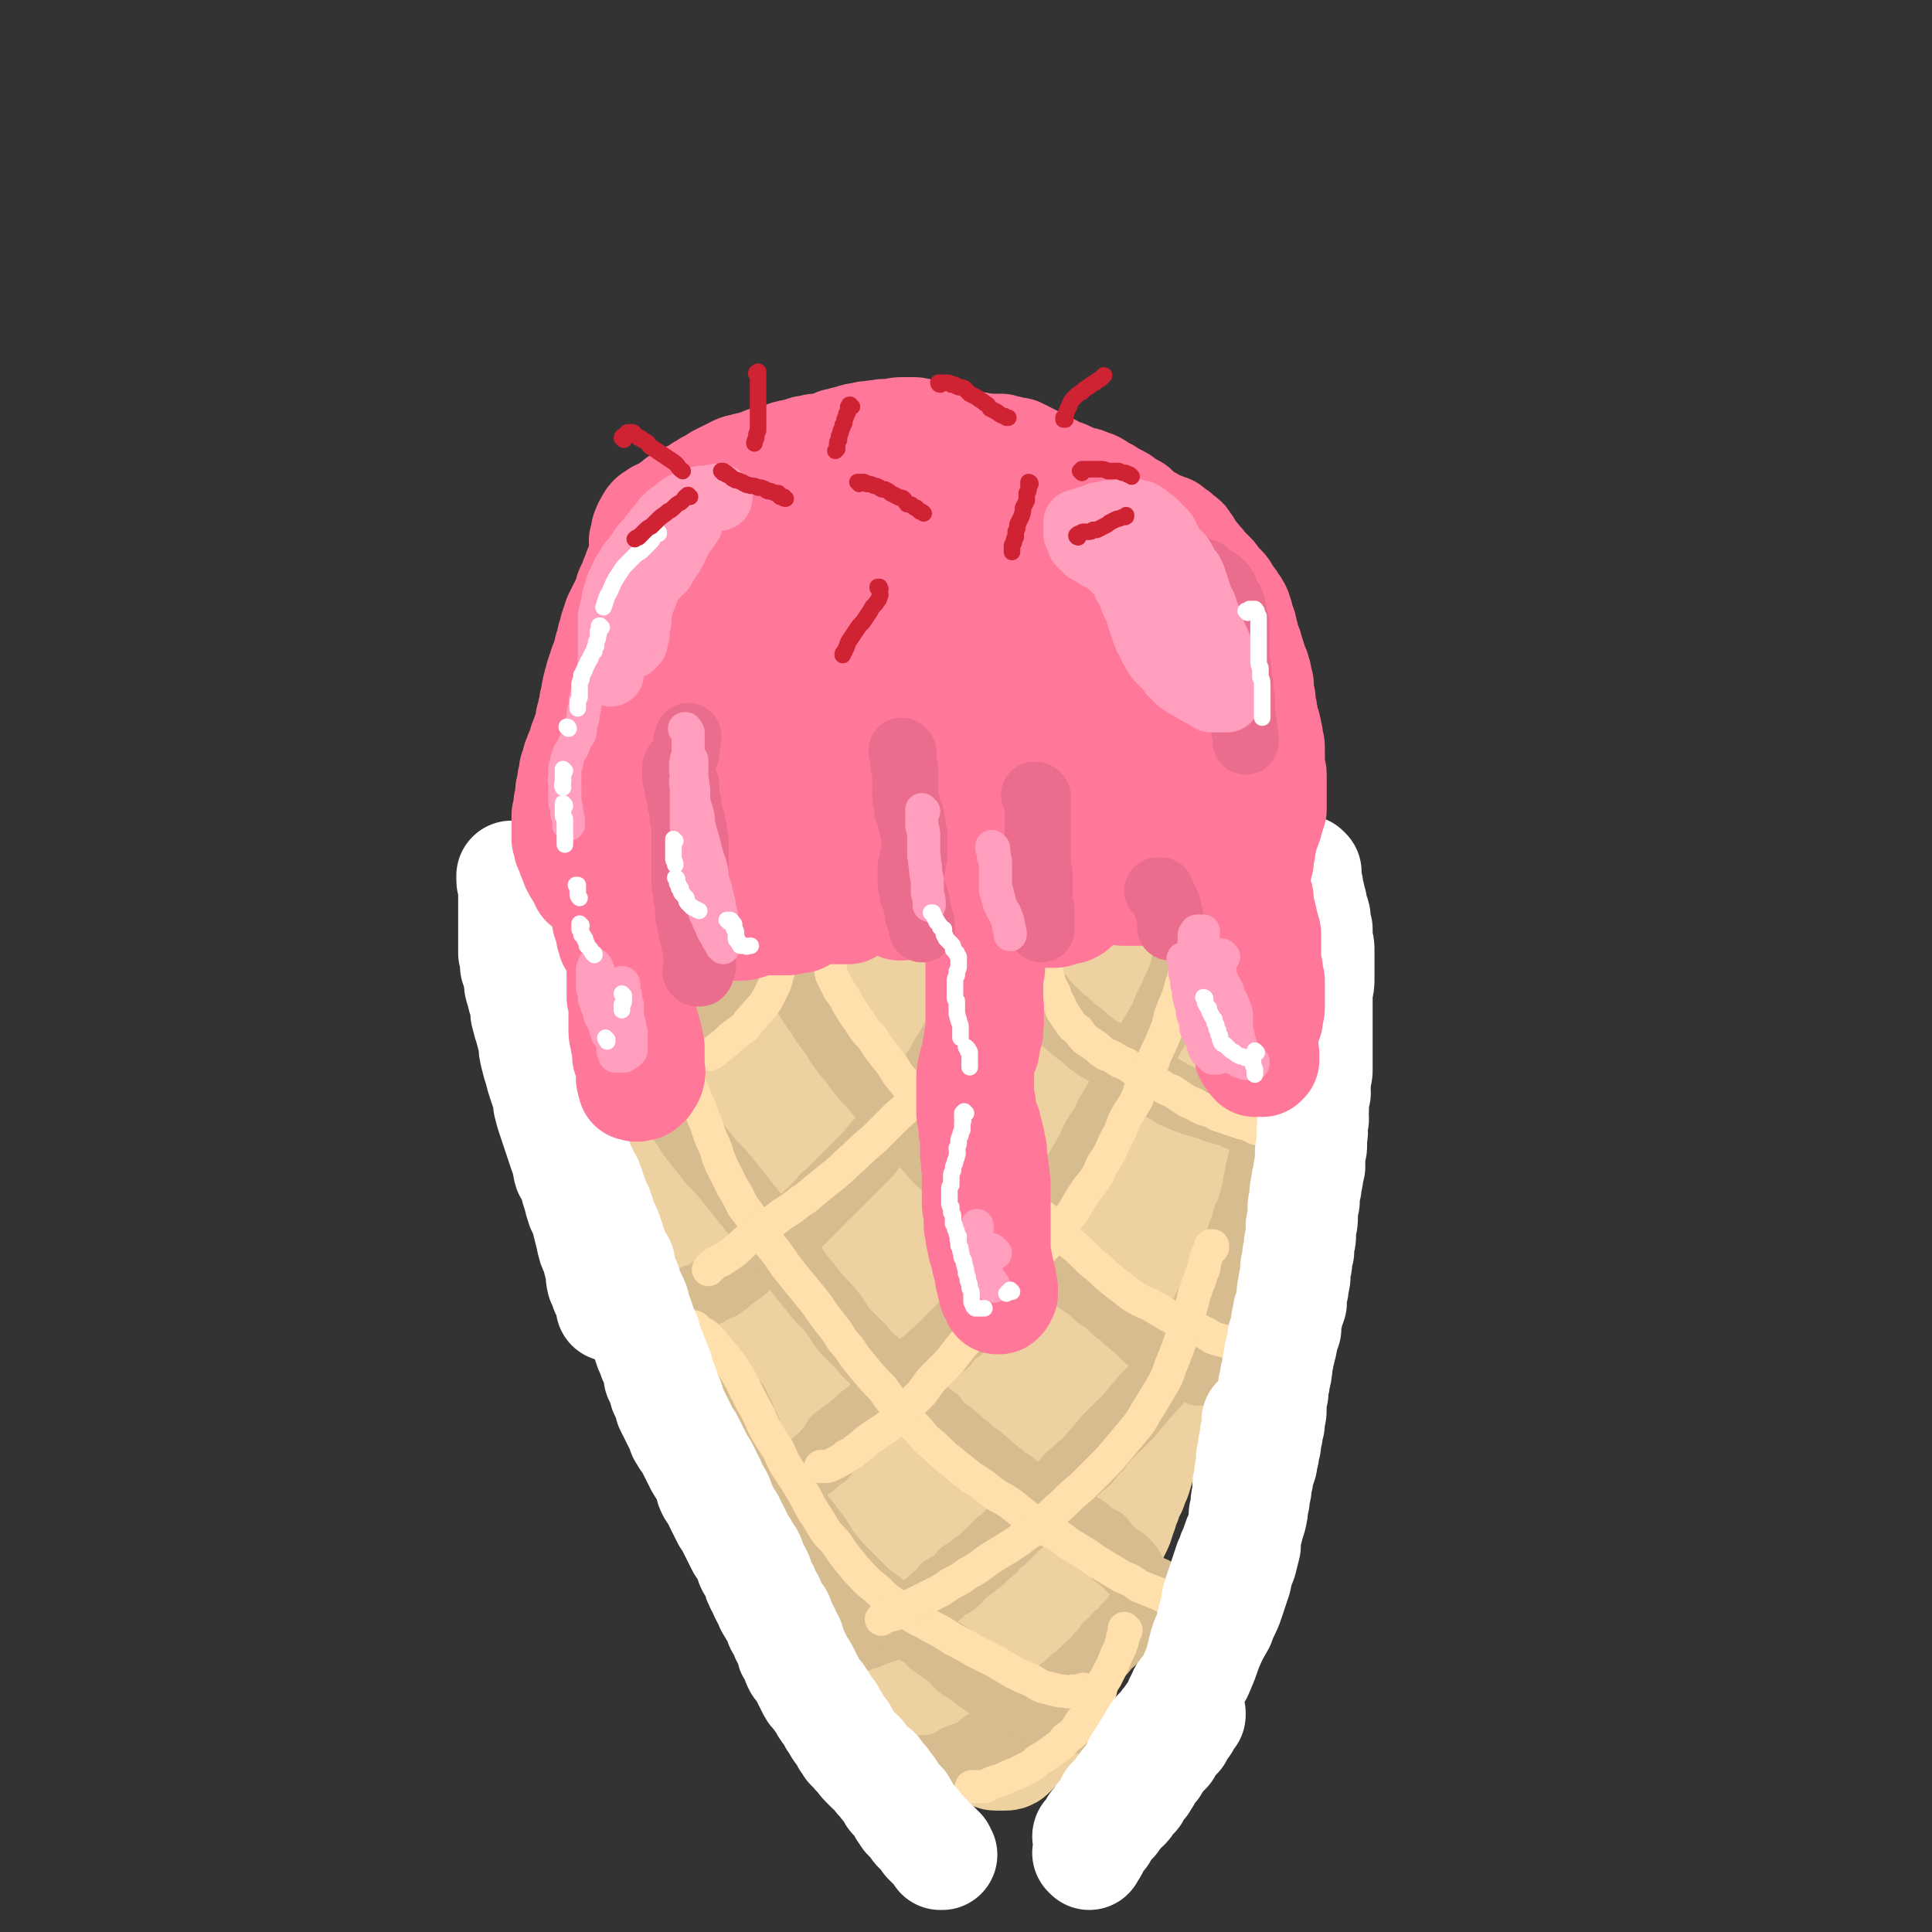 <svg viewBox='0 0 1050 1050' version='1.1' xmlns='http://www.w3.org/2000/svg' xmlns:xlink='http://www.w3.org/1999/xlink'><rect x="0" y="0" width="1050" height="1050" fill="#333333" stroke="none"/><g fill='none' stroke='rgb(238,209,160)' stroke-width='60' stroke-linecap='round' stroke-linejoin='round'><path d='M360,513c0,0 -1,-1 -1,-1 0,0 1,0 1,0 0,1 0,0 0,0 0,0 0,0 0,0 0,0 0,0 0,0 -1,0 -1,0 -1,0 0,0 0,0 0,0 0,0 0,0 0,0 0,1 0,1 -1,1 0,1 0,1 0,2 0,2 0,2 -1,3 0,2 0,2 0,4 0,2 0,2 0,4 0,3 0,3 0,5 0,4 0,4 0,7 0,3 0,3 0,7 0,3 0,3 0,7 1,4 1,4 1,8 1,4 1,4 2,8 1,4 0,4 1,9 1,4 1,4 2,9 0,4 0,4 1,8 1,4 1,4 2,8 0,3 1,3 1,7 1,3 1,3 2,7 1,4 1,4 2,7 1,4 1,4 2,7 1,4 1,4 3,7 1,4 1,4 2,7 1,4 2,4 3,8 1,4 1,4 2,8 2,4 1,4 3,8 1,4 2,4 3,8 1,4 1,4 2,8 1,4 1,4 2,7 2,4 1,4 2,7 1,4 2,4 3,7 1,3 1,3 2,6 1,3 1,3 3,6 1,4 1,4 2,7 1,3 1,3 2,7 2,3 2,3 3,6 1,3 1,3 2,6 2,3 2,3 4,6 1,3 0,3 2,6 1,3 1,3 2,6 1,3 1,3 3,6 1,3 1,3 3,6 1,2 1,3 2,5 2,3 2,3 4,5 1,2 1,3 2,5 1,2 1,2 2,4 2,2 1,2 3,4 1,2 1,2 2,4 1,3 1,3 2,5 2,2 2,2 3,4 1,2 1,2 2,4 2,2 1,2 3,4 1,2 1,2 2,4 1,2 1,2 2,4 2,3 2,3 3,5 1,2 1,2 2,4 1,1 1,1 3,3 1,2 1,2 2,4 1,2 1,2 2,3 1,2 2,2 2,4 1,1 1,2 2,3 1,2 1,2 3,4 1,2 1,2 2,4 1,2 1,2 2,4 0,2 1,2 2,4 0,1 0,2 1,3 1,2 1,2 3,3 0,2 0,2 1,3 1,2 1,2 2,4 1,1 1,1 1,3 1,1 1,1 2,3 1,1 1,1 2,3 0,1 1,1 1,3 1,1 1,1 2,2 1,2 1,2 2,4 0,1 0,1 1,3 1,1 1,2 2,3 1,2 1,2 2,3 1,2 1,2 2,4 1,2 1,2 2,4 1,1 2,1 3,3 1,2 1,2 1,4 1,2 1,2 2,3 1,2 1,2 2,4 1,1 1,1 2,3 0,1 0,1 1,2 1,1 1,1 1,2 2,1 2,1 3,2 1,1 0,1 1,1 1,1 1,1 2,2 1,0 1,0 2,1 1,1 1,1 3,2 1,1 1,0 2,1 1,1 1,2 2,3 1,1 1,1 2,1 1,2 1,2 3,3 0,0 0,0 1,1 1,0 1,1 2,1 1,0 1,0 2,0 2,0 2,0 3,0 1,0 2,0 3,-1 1,-1 1,-1 2,-2 2,-2 2,-2 3,-3 1,-2 1,-2 3,-4 1,-2 1,-2 2,-4 2,-2 2,-2 3,-4 2,-3 2,-3 3,-6 2,-3 2,-3 3,-6 2,-4 2,-4 4,-8 2,-4 1,-4 3,-9 2,-4 2,-4 4,-9 2,-4 2,-4 4,-8 2,-4 1,-5 3,-9 2,-4 2,-4 4,-8 2,-4 2,-4 4,-8 2,-4 2,-5 3,-9 2,-4 2,-4 4,-8 1,-4 1,-4 2,-8 1,-4 1,-4 3,-8 2,-4 2,-4 3,-8 2,-4 1,-4 3,-8 1,-4 1,-4 3,-7 1,-4 2,-4 3,-8 1,-3 1,-4 2,-7 1,-4 2,-4 3,-8 2,-4 2,-4 3,-8 1,-3 0,-3 1,-7 1,-4 1,-4 2,-8 0,-4 0,-4 1,-7 1,-4 1,-4 1,-8 1,-4 1,-4 1,-8 1,-3 2,-3 3,-7 1,-3 0,-3 1,-7 1,-3 2,-3 3,-7 1,-3 0,-3 1,-6 1,-4 1,-4 2,-7 2,-3 2,-3 3,-6 1,-3 1,-3 1,-6 1,-3 1,-3 2,-6 1,-3 1,-3 2,-6 0,-3 0,-3 1,-6 0,-3 1,-3 1,-6 1,-3 1,-4 2,-7 0,-3 0,-3 1,-5 0,-3 0,-3 1,-6 1,-3 1,-3 1,-6 1,-3 1,-3 1,-5 0,-3 0,-3 1,-6 0,-3 0,-3 1,-6 0,-2 0,-2 0,-5 1,-3 1,-3 1,-6 0,-2 0,-2 0,-5 1,-3 1,-3 1,-5 0,-3 0,-3 1,-6 0,-2 0,-2 0,-5 0,-2 0,-3 0,-5 1,-3 1,-3 1,-6 0,-2 0,-2 0,-5 0,-3 0,-3 1,-7 0,-2 0,-2 0,-5 0,-3 0,-3 1,-6 0,-2 0,-2 0,-4 0,-2 0,-2 0,-3 0,-2 0,-2 1,-4 0,-2 0,-2 0,-4 0,-2 0,-2 0,-4 1,-2 1,-2 1,-4 0,-2 0,-2 0,-3 0,-2 0,-2 0,-4 1,-2 1,-2 1,-4 0,-1 0,-1 0,-2 0,-1 0,-1 0,-3 1,-1 1,-1 1,-2 0,-1 0,-1 0,-2 0,-1 0,-1 0,-3 0,-1 0,-1 0,-2 0,-1 0,-1 0,-3 0,-1 1,-1 1,-3 0,-1 -1,-1 0,-3 0,-1 0,-1 0,-2 0,-2 0,-2 0,-3 0,-1 0,-1 0,-2 0,-1 0,-1 0,-2 0,0 0,0 0,-1 0,0 0,0 0,0 0,0 0,0 0,0 0,0 0,0 -1,0 0,0 0,0 -1,0 -1,0 -1,0 -3,0 -1,0 -1,0 -3,0 -1,0 -1,0 -3,0 -2,1 -2,1 -3,1 -2,0 -2,0 -3,1 -2,0 -2,0 -4,0 -2,0 -2,0 -4,0 -2,1 -2,1 -5,1 -2,1 -2,1 -5,1 -3,1 -3,1 -6,1 -3,0 -3,0 -6,1 -3,0 -3,0 -6,0 -2,0 -2,0 -5,0 -3,0 -3,0 -6,0 -3,0 -3,0 -6,0 -3,0 -3,0 -6,0 -3,0 -3,0 -7,0 -4,0 -4,0 -7,0 -5,0 -5,0 -9,0 -4,0 -4,0 -8,0 -4,1 -4,1 -7,1 -3,0 -3,0 -6,0 -3,0 -3,0 -5,0 -3,0 -3,0 -6,0 -2,0 -2,-1 -4,-1 -2,0 -2,0 -4,0 -2,0 -2,0 -5,0 -2,-1 -2,-1 -5,-1 -2,0 -2,0 -5,0 -2,0 -2,0 -5,-1 -3,0 -3,0 -6,0 -2,0 -2,0 -5,0 -3,0 -3,0 -5,0 -3,0 -3,0 -5,-1 -2,0 -2,0 -4,0 -2,0 -2,0 -4,0 -2,1 -2,1 -4,1 -2,0 -2,0 -4,0 -2,1 -2,1 -4,1 -2,0 -2,0 -4,0 -2,0 -2,0 -4,1 -1,0 -1,-1 -3,0 -1,0 -1,0 -3,0 -1,0 -1,0 -3,0 -1,0 -1,0 -2,0 -2,0 -2,0 -3,0 -1,0 -1,0 -3,0 -1,0 -1,0 -2,0 -1,0 -1,0 -3,0 -1,0 -1,-1 -2,-1 -2,0 -2,0 -3,0 -2,0 -2,0 -3,0 -2,0 -2,0 -3,0 -2,0 -2,0 -4,0 -1,0 -1,0 -3,0 -2,1 -2,0 -4,1 -2,0 -1,0 -3,0 -2,0 -2,0 -4,0 -1,0 -1,0 -3,1 -1,0 -1,0 -3,0 -1,0 -1,0 -3,0 -1,0 -1,0 -3,0 -1,0 -1,0 -3,1 -2,0 -2,0 -3,0 -2,0 -2,-1 -3,0 -2,0 -2,0 -3,0 -2,0 -2,0 -3,0 -1,0 -1,0 -3,0 -1,0 -1,0 -3,0 -1,0 -1,0 -2,0 -1,1 -1,1 -3,1 -1,0 -1,0 -3,0 -1,0 -1,0 -2,1 -2,0 -2,0 -3,0 -1,0 -1,0 -2,0 -1,0 -1,1 -2,1 -1,0 -1,0 -2,0 -1,0 -1,0 -3,1 -1,0 -1,0 -2,0 -1,0 -1,0 -1,0 -1,0 -1,1 -2,1 -1,0 -1,0 -2,0 -1,0 -1,0 -1,0 -1,0 -1,0 -1,0 -1,0 -1,0 -1,0 0,0 0,0 -1,0 0,0 0,0 0,0 -1,0 -1,0 -1,0 0,0 0,0 -1,0 0,0 0,0 0,0 0,0 0,0 -1,0 0,0 0,0 0,0 0,0 0,0 0,0 0,0 0,0 0,0 0,1 0,0 -1,0 0,0 1,0 1,0 0,0 0,0 0,0 1,1 1,1 1,1 0,1 0,1 0,1 1,1 1,1 1,1 0,1 0,1 1,1 0,1 0,1 0,1 0,1 0,1 1,1 0,1 0,1 0,1 0,1 0,1 1,2 0,1 0,1 1,3 1,1 0,1 1,3 1,2 1,1 2,3 1,3 1,3 2,5 1,2 1,2 2,5 1,2 1,2 2,4 1,3 1,3 2,5 1,3 1,3 2,5 1,3 1,3 2,5 0,3 1,3 1,5 1,3 1,3 2,6 1,3 1,3 2,5 1,3 1,3 2,6 1,3 1,3 3,6 1,3 1,3 3,6 1,3 1,3 2,6 2,3 2,3 4,6 1,3 1,3 3,6 2,4 2,4 3,7 2,4 2,4 3,7 2,4 2,4 3,8 2,3 2,3 3,7 1,3 1,3 2,7 2,3 2,3 4,6 1,3 1,3 3,6 2,3 2,3 3,6 2,4 2,4 3,7 2,3 2,3 3,6 2,4 2,4 4,7 2,4 2,4 4,7 2,4 2,4 4,8 2,4 2,4 4,8 2,3 2,3 4,7 2,5 2,5 4,9 2,4 2,4 4,9 3,4 3,4 5,9 2,4 2,4 4,9 3,4 3,4 5,8 2,4 2,5 5,9 2,3 2,3 5,7 2,3 2,3 4,6 2,2 2,2 4,4 1,0 1,0 1,1 1,0 1,0 1,1 0,0 0,0 0,0 0,-1 0,-1 0,-1 -1,-1 0,-1 -1,-3 -2,-2 -2,-1 -4,-3 -2,-3 -2,-3 -4,-5 -2,-3 -2,-3 -5,-7 -2,-3 -2,-3 -5,-8 -2,-4 -2,-4 -4,-9 -3,-6 -2,-6 -5,-12 -3,-7 -3,-7 -6,-14 -3,-8 -3,-8 -6,-15 -4,-7 -4,-7 -8,-14 -3,-7 -3,-7 -7,-14 -4,-6 -4,-6 -8,-13 -3,-5 -4,-5 -7,-11 -3,-6 -3,-5 -6,-11 -3,-5 -3,-5 -5,-9 -2,-5 -2,-5 -3,-9 -2,-4 -2,-4 -3,-8 -1,-3 -1,-3 -2,-7 -1,-3 0,-3 -1,-6 0,-2 0,-2 0,-5 0,-3 0,-3 0,-6 0,-2 0,-2 1,-5 0,-3 0,-3 1,-6 0,-4 0,-4 1,-7 1,-4 1,-4 2,-8 1,-3 1,-3 2,-6 1,-4 1,-4 2,-7 1,-3 1,-3 2,-7 2,-3 2,-3 4,-7 1,-3 1,-3 3,-7 1,-4 1,-4 3,-8 2,-4 2,-4 5,-7 1,-2 2,-2 4,-5 2,-1 2,-2 4,-3 1,-1 1,-1 3,-1 1,0 1,0 2,0 1,0 1,0 1,0 1,1 1,1 2,1 0,2 1,2 1,4 0,3 0,4 0,7 0,5 0,6 0,11 -1,6 -1,6 -2,13 -1,7 -1,7 -2,15 -1,8 -1,8 -2,16 -1,7 -1,7 -2,15 -1,7 -1,7 -2,14 -1,6 -1,6 -2,12 0,5 0,5 0,9 -1,4 -1,4 -1,7 0,3 0,3 -1,5 0,1 0,1 0,2 0,0 0,0 0,1 0,1 0,1 0,1 0,0 0,0 0,0 1,0 1,0 1,0 1,-1 1,-1 1,-1 2,-2 2,-2 3,-3 2,-3 2,-3 3,-7 2,-4 2,-5 4,-10 3,-6 3,-6 5,-12 4,-9 4,-8 8,-17 2,-6 2,-6 4,-11 3,-8 3,-8 6,-16 3,-7 4,-7 7,-14 2,-6 2,-6 5,-12 2,-6 3,-6 5,-10 3,-4 3,-4 6,-8 1,-1 1,-1 4,-2 1,-1 1,-1 3,-1 1,0 2,0 3,0 1,1 1,1 1,3 1,3 1,3 2,6 0,4 0,4 0,9 0,7 0,7 -1,14 -1,9 -1,9 -3,17 -1,8 -2,8 -3,16 -2,10 -2,10 -4,20 -1,11 -2,11 -3,21 -2,10 -2,10 -4,20 -2,12 -2,12 -5,24 -1,7 -2,7 -3,13 -2,7 -2,7 -3,14 -1,6 -1,6 -2,12 -1,5 -1,5 -2,9 -1,3 -1,3 -1,7 -1,1 -1,1 -1,3 0,1 0,1 0,2 0,0 0,0 0,0 0,0 0,0 1,0 0,0 0,0 0,0 1,-1 1,-1 2,-2 1,-2 1,-2 2,-5 2,-2 2,-2 3,-5 3,-6 3,-6 5,-12 3,-8 3,-8 5,-15 3,-9 3,-9 6,-18 3,-11 3,-11 6,-21 2,-8 2,-8 4,-15 4,-14 3,-14 7,-27 2,-8 2,-8 4,-15 3,-10 3,-10 6,-21 3,-6 3,-6 5,-13 2,-3 2,-3 4,-7 3,-5 3,-5 7,-9 2,-3 1,-3 4,-5 1,-1 2,-1 4,-2 1,-1 1,-1 2,-1 2,0 2,0 3,-1 1,0 1,0 2,0 1,1 1,1 2,1 1,1 1,2 1,3 1,2 1,2 2,4 0,3 0,3 0,7 -1,6 0,6 -1,11 -1,9 -1,9 -3,17 -3,10 -3,10 -6,20 -2,10 -3,10 -6,21 -2,10 -2,10 -5,21 -2,11 -2,11 -5,21 -2,11 -2,11 -5,22 -3,11 -4,11 -6,22 -3,10 -3,10 -6,20 -2,8 -3,8 -5,17 -1,6 -1,6 -3,12 -1,5 -1,5 -2,10 -1,5 -1,5 -2,9 0,3 0,3 0,6 -1,2 -1,2 -1,4 0,1 0,1 0,2 0,0 1,0 1,0 0,1 0,0 0,0 1,0 1,1 2,0 0,0 0,-1 0,-1 1,-2 1,-2 1,-4 1,-2 1,-2 2,-4 1,-4 1,-4 2,-7 2,-6 2,-6 3,-11 2,-7 2,-7 4,-14 3,-9 3,-9 5,-18 3,-11 3,-11 5,-21 3,-11 3,-11 6,-22 3,-11 2,-11 5,-22 3,-11 3,-11 6,-21 3,-10 2,-10 5,-20 3,-8 3,-8 6,-16 2,-7 3,-7 6,-13 2,-7 2,-7 5,-13 3,-6 3,-6 6,-12 3,-6 3,-6 7,-11 3,-5 3,-5 7,-10 3,-4 3,-4 7,-8 3,-3 3,-3 6,-6 2,-2 2,-2 5,-3 2,-1 2,-1 4,-2 1,-1 1,-1 2,-1 1,1 1,2 2,3 1,3 1,3 2,7 1,5 0,5 0,11 0,9 1,9 0,17 -2,11 -2,11 -5,23 -2,12 -3,12 -5,25 -3,13 -3,13 -6,26 -4,13 -4,13 -7,25 -4,12 -4,12 -8,23 -4,10 -5,10 -9,20 -4,10 -4,10 -8,19 -4,9 -4,9 -8,18 -3,8 -3,8 -7,16 -3,7 -3,7 -6,15 -3,6 -3,6 -6,13 -2,5 -2,5 -5,11 -2,4 -2,4 -3,8 -2,3 -2,3 -3,7 -1,2 -1,2 -1,4 -1,1 -1,1 -1,3 -1,1 -1,1 -1,2 0,1 0,1 0,1 0,0 0,0 0,0 0,0 0,1 0,0 0,0 0,0 1,0 0,-1 0,-1 0,-1 1,-1 1,-1 2,-2 1,-2 1,-2 2,-4 1,-2 1,-2 3,-4 2,-2 2,-2 3,-5 3,-4 3,-4 5,-8 2,-5 2,-5 4,-10 3,-7 3,-7 6,-15 3,-8 3,-8 5,-16 3,-8 3,-8 6,-17 2,-9 2,-9 5,-17 2,-9 2,-10 4,-19 3,-9 3,-9 6,-18 2,-9 2,-9 5,-19 3,-10 2,-10 5,-19 3,-10 3,-10 7,-19 3,-10 3,-10 6,-20 4,-8 3,-8 7,-17 4,-8 4,-8 8,-15 3,-7 3,-7 7,-13 3,-5 3,-5 7,-10 3,-3 3,-3 6,-6 2,-2 2,-1 5,-3 1,-1 1,-1 3,-2 1,-1 1,-1 2,-2 1,0 1,0 2,0 1,0 1,0 2,0 1,0 1,0 1,1 1,2 1,2 2,4 0,3 0,3 1,6 0,4 0,4 0,9 -1,7 -2,7 -3,15 -3,9 -3,9 -5,18 -3,10 -3,10 -5,20 -3,12 -3,12 -6,24 -4,11 -4,11 -8,23 -4,12 -3,12 -7,23 -3,11 -3,11 -7,22 -4,11 -5,10 -8,21 -4,9 -4,9 -7,19 -4,8 -4,8 -7,17 -3,9 -3,9 -6,17 -2,8 -2,8 -5,16 -3,8 -2,8 -5,15 -2,7 -3,7 -5,13 -2,5 -1,6 -3,11 -2,4 -2,4 -4,9 -2,4 -2,4 -4,8 -2,4 -2,4 -3,8 -2,4 -2,4 -4,8 -1,2 -1,2 -2,5 -1,1 -1,1 -1,3 -1,1 -1,1 -1,2 -1,0 0,1 -1,1 0,0 0,0 0,0 0,0 0,0 1,0 0,0 0,0 0,0 0,-1 0,-1 0,-1 1,-1 1,-1 1,-2 1,-1 1,-1 1,-2 1,-2 1,-2 2,-4 1,-3 1,-3 2,-5 1,-4 2,-4 3,-8 2,-4 2,-4 4,-9 2,-6 2,-6 4,-12 2,-7 2,-7 5,-15 3,-9 3,-9 5,-17 3,-9 3,-9 5,-18 3,-10 2,-10 5,-20 2,-10 2,-9 4,-19 3,-10 2,-10 4,-20 2,-9 2,-9 3,-17 2,-6 2,-6 3,-12 1,-5 0,-5 1,-9 1,-2 1,-2 1,-4 0,-2 1,-2 1,-3 0,0 0,0 0,-1 0,0 0,0 0,0 0,0 0,0 0,0 -1,0 0,0 -1,1 0,2 0,2 -1,5 -1,3 -2,3 -3,7 -2,6 -1,6 -3,12 -2,8 -3,8 -6,17 -3,9 -2,9 -5,18 -3,9 -3,9 -6,18 -3,9 -2,9 -4,17 -2,8 -2,8 -4,16 -2,7 -2,7 -4,14 -2,6 -1,6 -3,13 -1,6 -2,6 -3,13 -2,5 -1,5 -3,11 -1,5 -1,5 -2,10 -1,4 -1,4 -2,8 -1,3 -1,3 -2,6 0,2 0,2 -1,3 0,1 0,1 0,2 0,0 0,0 0,1 0,0 0,0 0,0 0,0 0,0 0,1 0,0 0,0 1,0 0,0 0,0 0,0 0,-1 0,-1 0,-1 '/><path d='M549,864c0,0 0,0 -1,-1 -1,-1 -1,-1 -2,-2 0,-1 0,-1 0,-2 -1,-1 -1,-1 -1,-1 0,0 0,0 0,0 0,0 0,0 0,0 0,0 0,0 0,0 1,1 0,1 1,2 0,2 1,1 1,3 0,3 0,3 0,6 0,5 0,5 0,10 0,7 -1,7 -1,13 -1,7 -1,7 -2,13 -1,6 -1,6 -3,12 -1,4 -1,4 -2,9 -1,2 -1,2 -2,5 -1,1 -1,1 -2,2 0,1 0,1 -1,2 0,0 0,0 0,0 0,0 -1,0 -1,0 0,0 0,0 0,0 0,-1 0,-1 0,-2 0,0 0,0 0,-1 '/></g>
<g fill='none' stroke='rgb(215,188,144)' stroke-width='36' stroke-linecap='round' stroke-linejoin='round'><path d='M427,484c0,0 -1,-1 -1,-1 0,0 1,0 1,-1 0,0 -1,0 0,0 0,-1 0,-1 0,-1 1,0 1,0 1,0 1,0 1,0 1,0 '/><path d='M432,479c-1,0 -1,0 -1,-1 0,0 0,1 1,1 0,0 0,-1 0,-1 0,0 0,0 0,-1 0,0 0,0 0,0 0,0 0,0 0,0 0,1 0,0 -1,0 0,0 1,0 1,1 0,0 0,0 0,1 0,0 1,0 1,0 0,1 0,1 0,1 0,1 0,1 0,2 0,0 0,0 0,1 0,0 0,0 0,1 0,1 -1,1 -1,2 0,1 0,1 0,2 -1,2 -1,2 -1,3 -1,2 -1,2 -1,3 -1,2 -1,2 -1,4 0,2 -1,2 -1,4 -1,2 0,2 -1,4 -1,3 -1,3 -2,5 0,2 0,2 -1,4 -1,2 -1,2 -2,4 -1,2 -1,2 -2,4 -1,2 -1,2 -2,4 -2,2 -2,2 -3,4 -1,2 -1,2 -3,3 -1,1 -1,1 -2,2 -1,2 -1,2 -3,3 -1,2 -1,2 -2,3 -2,2 -2,2 -4,3 -1,1 -1,1 -2,3 -2,1 -2,1 -3,2 -2,1 -2,1 -3,2 -2,2 -2,2 -4,3 -1,1 -2,0 -3,1 -2,1 -2,1 -4,3 -2,1 -2,1 -4,3 -2,1 -2,1 -4,3 -2,1 -2,1 -4,3 -2,2 -2,2 -4,3 -2,2 -2,2 -4,4 -2,2 -2,2 -4,3 -1,2 -1,2 -3,3 -2,2 -2,2 -4,3 -1,1 -1,1 -2,2 -1,1 -2,1 -3,2 -1,0 -1,0 -2,1 0,0 0,0 -1,0 -1,1 -1,1 -2,1 -1,0 -1,0 -2,1 -1,0 -1,0 -2,1 -1,1 -1,1 -2,1 -2,1 -2,1 -3,2 -1,0 -1,0 -1,1 -1,0 -1,0 -1,0 0,0 0,0 0,0 0,0 0,0 0,0 '/><path d='M547,478c0,0 0,-1 -1,-1 0,0 1,0 1,0 0,0 0,0 0,0 0,0 0,0 0,0 '/><path d='M546,479c0,0 -1,-1 -1,-1 0,0 0,0 0,1 0,0 0,0 0,0 0,0 0,0 0,1 0,0 0,0 0,1 0,1 0,1 0,2 0,2 0,2 0,4 0,2 0,2 0,4 -1,2 -1,2 -1,5 0,2 0,2 -1,5 0,2 0,2 -1,5 0,3 0,3 -1,6 -1,3 -1,3 -2,6 -1,4 -1,4 -3,8 -1,4 -2,4 -3,8 -2,4 -1,5 -3,9 -1,4 -1,4 -3,8 -2,3 -2,3 -4,7 -2,3 -2,2 -4,5 -2,4 -2,4 -5,9 -2,3 -2,3 -4,7 -2,3 -2,3 -5,7 -2,3 -2,3 -4,6 -3,3 -3,3 -5,7 -3,3 -3,3 -6,6 -3,4 -3,4 -6,7 -3,4 -3,4 -6,8 -3,3 -3,3 -6,7 -3,3 -3,3 -6,6 -3,3 -3,3 -6,6 -2,2 -2,2 -5,5 -2,2 -2,2 -4,4 -2,2 -3,2 -5,5 -2,2 -2,2 -5,5 -2,2 -2,2 -4,4 -2,2 -2,2 -5,4 -2,2 -2,2 -4,4 -2,2 -2,2 -4,4 -2,1 -2,1 -4,3 -2,1 -2,1 -3,2 -2,1 -2,1 -4,3 -1,1 -1,1 -2,2 -1,1 -1,1 -2,1 -2,1 -2,1 -3,2 -1,1 -1,2 -2,3 -1,1 -2,1 -3,2 -1,1 -1,1 -3,2 -1,1 -1,1 -2,2 -1,1 -1,1 -2,1 -1,1 -1,1 -2,2 -1,0 -1,0 -1,0 -1,1 -1,1 -2,1 0,0 0,0 -1,0 0,1 0,1 -1,1 -1,0 -1,0 -2,1 0,0 0,0 -1,1 -1,0 -1,0 -2,1 -1,0 -1,0 -2,1 -1,0 -1,0 -2,0 0,1 0,1 -1,1 0,0 0,0 0,0 0,0 0,0 0,0 '/><path d='M656,479c-1,0 -1,-1 -1,-1 -1,0 0,0 0,1 0,0 0,0 0,1 0,1 0,1 0,1 0,0 0,0 0,1 0,1 0,1 0,1 0,2 0,2 -1,3 0,2 0,2 0,4 -1,2 -1,2 -2,5 -1,3 0,3 -1,7 -2,4 -2,4 -3,8 -2,4 -2,4 -3,9 -2,6 -1,6 -3,11 -2,6 -3,6 -5,12 -3,5 -3,5 -5,11 -3,5 -3,5 -6,10 -3,6 -3,6 -6,11 -3,6 -3,6 -6,12 -3,5 -3,5 -6,10 -3,5 -3,5 -6,10 -2,5 -2,5 -5,9 -3,5 -3,5 -5,10 -3,5 -3,5 -6,10 -3,5 -3,5 -6,10 -3,5 -3,5 -6,9 -3,5 -3,5 -7,9 -3,5 -3,5 -6,10 -3,4 -3,4 -6,9 -3,4 -3,4 -7,8 -3,5 -3,5 -6,9 -4,4 -3,4 -7,8 -3,4 -4,4 -7,8 -4,4 -4,4 -7,8 -4,3 -4,3 -7,7 -4,3 -3,3 -7,6 -3,3 -3,3 -7,6 -3,3 -2,3 -5,6 -3,2 -3,2 -6,5 -2,2 -2,2 -4,4 -2,2 -2,2 -5,3 -2,2 -2,2 -3,4 -2,1 -2,1 -4,3 -2,2 -2,2 -4,3 -2,2 -2,2 -4,4 -2,1 -2,1 -3,3 -2,1 -2,1 -4,2 -2,2 -2,2 -4,3 -1,2 -1,2 -2,4 -1,1 -1,1 -2,2 -1,1 -1,1 -2,3 -2,1 -1,1 -3,2 -1,1 -1,1 -2,2 -1,1 -1,1 -3,2 -1,2 -2,1 -3,3 -2,1 -1,1 -3,3 -1,1 -2,1 -3,2 -2,1 -2,1 -3,3 -2,1 -2,1 -4,2 -1,1 -1,0 -3,1 -1,1 -1,1 -2,2 0,1 0,1 -1,1 -1,0 -1,0 -1,1 0,0 0,0 0,0 0,0 0,0 0,0 0,-1 0,-1 0,-1 '/><path d='M688,618c0,0 -1,-1 -1,-1 0,0 1,1 1,1 0,0 0,0 -1,0 0,0 0,0 0,0 0,0 0,0 0,0 0,1 0,1 0,1 0,1 0,1 0,1 0,1 0,1 0,1 0,1 0,1 0,2 0,1 0,1 0,2 -1,1 -1,1 -1,3 0,2 0,2 -1,4 0,2 0,2 -1,4 0,3 0,3 -1,5 -1,3 0,3 -1,6 -1,4 -1,4 -2,7 -1,4 -1,4 -3,8 -1,4 -1,4 -3,9 -1,4 -1,4 -3,9 -2,4 -2,4 -4,8 -2,5 -2,5 -4,9 -3,5 -3,5 -5,9 -3,5 -3,5 -5,10 -3,5 -3,5 -5,10 -3,4 -3,4 -6,9 -3,5 -3,5 -7,10 -4,4 -4,4 -8,9 -4,4 -4,4 -8,9 -4,4 -3,4 -7,8 -4,4 -4,4 -8,8 -4,4 -4,4 -7,8 -3,3 -3,3 -6,7 -4,3 -4,3 -7,6 -4,3 -4,4 -7,7 -3,3 -3,3 -7,6 -3,3 -3,3 -6,6 -3,3 -3,3 -6,6 -2,2 -3,2 -5,4 -3,3 -3,3 -5,5 -3,3 -3,3 -6,5 -2,3 -2,3 -5,5 -2,2 -2,2 -4,4 -3,2 -3,2 -5,4 -3,2 -3,2 -5,3 -2,2 -1,3 -4,5 -2,2 -3,1 -6,3 -2,3 -2,3 -5,5 -2,2 -2,2 -4,4 -2,1 -2,1 -4,3 -2,1 -2,1 -3,2 -2,1 -2,1 -4,2 -2,1 -2,1 -4,2 -2,1 -2,1 -4,2 -1,1 -1,1 -3,2 -1,0 -1,1 -3,1 -2,1 -2,1 -4,1 -2,1 -2,1 -3,2 -2,0 -2,0 -4,1 -1,0 -1,0 -2,1 -1,0 -1,0 -2,0 -1,0 -1,0 -2,0 0,0 0,0 0,0 -1,0 0,0 0,0 '/><path d='M627,865c0,-1 -1,-1 -1,-1 0,-1 0,0 1,0 0,0 -1,0 -1,0 0,0 0,0 0,0 0,0 0,0 0,1 0,1 -1,0 -1,1 0,1 0,1 0,2 -1,1 -1,1 -1,2 -1,1 -1,1 -2,3 -2,1 -2,1 -3,3 -2,2 -2,2 -3,4 -2,2 -2,2 -4,4 -2,3 -2,3 -5,5 -2,3 -2,3 -5,5 -2,3 -2,3 -5,6 -2,3 -2,3 -5,5 -3,3 -3,3 -6,6 -4,3 -4,3 -7,6 -3,2 -3,2 -6,5 -3,2 -3,2 -6,4 -2,2 -2,1 -5,3 -2,2 -2,3 -5,4 -3,3 -3,2 -6,4 -3,2 -3,2 -6,4 -2,2 -2,2 -5,4 -3,2 -3,2 -6,3 -2,2 -2,2 -5,4 -2,1 -3,1 -5,2 -1,1 -1,1 -3,1 -2,1 -2,1 -3,2 -2,1 -2,1 -4,2 -2,0 -2,1 -3,1 -2,0 -2,0 -4,1 -1,0 -1,0 -3,0 -2,0 -2,0 -3,0 0,0 0,0 0,0 '/><path d='M537,480c0,-1 -1,-1 -1,-1 0,-1 0,0 0,0 1,0 0,0 0,0 0,-1 1,0 1,0 0,0 0,0 0,0 1,0 1,0 1,0 1,0 1,0 1,1 1,1 1,1 1,1 0,1 0,1 0,2 1,1 0,1 1,3 0,2 0,2 1,3 0,3 0,3 1,5 1,3 1,3 2,6 1,3 1,3 2,6 1,3 2,3 3,6 1,3 2,3 3,7 1,3 1,3 2,6 2,4 2,4 4,7 2,4 2,4 4,7 3,3 3,3 5,6 3,3 3,3 6,6 3,3 3,3 6,5 3,3 3,3 7,6 3,2 3,3 6,5 4,3 4,3 8,5 4,3 4,3 7,5 4,3 4,3 8,5 4,3 4,3 8,5 3,2 3,2 7,4 4,2 4,2 7,4 4,1 4,2 7,3 3,1 3,1 6,2 3,1 4,1 7,2 2,1 2,1 5,2 3,0 3,1 5,1 2,1 2,1 4,2 2,0 2,0 4,0 2,0 2,0 4,0 1,1 1,0 2,0 1,0 1,0 1,0 0,0 0,0 1,0 0,0 0,0 0,0 -1,0 -1,0 -1,0 '/><path d='M408,484c0,0 -1,-1 -1,-1 0,0 0,0 0,0 0,0 0,-1 0,-1 0,0 1,0 1,0 1,0 1,0 1,1 1,0 1,0 2,0 1,1 1,1 2,3 2,1 2,2 3,3 1,3 1,3 2,5 1,3 1,3 2,6 1,3 1,3 3,6 1,4 1,4 2,8 2,4 2,4 4,8 2,5 2,5 4,10 2,4 3,4 5,9 3,5 3,5 6,9 3,5 3,5 6,9 3,4 3,4 6,9 3,4 3,4 7,9 3,4 3,4 7,9 4,4 4,4 8,9 4,4 4,4 7,8 4,5 4,5 8,9 4,4 4,4 8,9 4,4 4,4 8,9 4,4 5,4 9,8 5,4 5,4 9,8 5,4 5,4 9,8 5,4 5,4 10,8 4,3 4,3 9,7 5,4 4,4 9,8 4,3 4,3 8,7 4,3 4,3 8,6 3,3 3,3 7,7 4,2 4,2 7,5 3,3 3,3 7,5 3,3 3,3 5,5 3,2 4,2 6,5 3,2 2,2 5,4 2,2 2,2 4,4 2,2 2,2 4,3 2,2 2,1 4,3 3,1 3,1 5,3 2,1 2,1 4,2 2,1 2,1 4,2 1,1 1,1 3,2 2,1 2,1 3,2 1,1 1,1 2,2 1,0 1,0 2,1 0,0 0,0 0,1 0,0 1,0 1,0 -1,0 -1,0 -1,0 '/><path d='M339,520c0,0 -1,-1 -1,-1 0,0 1,0 1,1 0,0 0,0 0,0 0,1 0,1 0,2 1,2 1,2 1,5 1,3 1,2 2,5 1,4 1,4 2,8 1,4 1,4 2,8 1,4 1,4 2,8 2,4 2,4 3,9 1,4 1,5 2,9 2,5 2,5 4,10 2,5 2,5 4,9 2,5 2,5 5,10 3,5 3,5 6,9 3,5 3,5 7,10 4,5 4,5 8,10 5,5 5,5 9,10 4,5 4,5 8,10 4,5 4,5 8,10 4,5 3,5 7,10 4,5 4,5 9,10 4,6 3,6 7,11 4,5 4,5 8,10 4,5 5,5 9,10 4,5 3,5 7,10 5,5 5,5 9,9 4,5 4,5 9,9 4,4 4,4 8,8 4,4 4,4 8,8 3,4 3,3 7,7 4,4 4,4 8,7 3,4 3,4 7,7 4,3 4,3 7,6 4,3 4,3 7,6 4,2 4,3 7,5 3,3 3,3 7,6 3,2 3,3 7,5 3,3 3,3 7,5 4,3 4,3 8,5 4,2 4,3 8,5 3,2 3,2 7,4 3,2 3,2 6,4 3,1 3,1 5,3 2,2 2,2 4,3 2,1 2,1 4,2 1,1 1,2 2,3 1,1 1,1 2,2 1,1 1,1 1,1 1,1 1,1 2,2 1,0 1,0 1,1 1,0 1,0 2,1 1,1 1,1 2,1 0,1 0,1 1,2 1,0 1,0 1,1 1,0 1,0 1,1 0,0 0,0 1,1 0,0 0,0 0,0 '/><path d='M398,763c0,0 -1,-1 -1,-1 0,0 0,0 1,0 0,0 0,0 0,0 0,0 1,0 1,0 1,1 1,1 1,1 1,2 1,2 1,3 1,1 1,1 2,3 0,2 0,2 1,4 1,2 2,2 3,5 1,3 0,3 1,6 2,3 2,3 4,7 2,3 2,3 4,6 2,4 2,4 5,8 2,4 2,4 5,7 3,4 3,4 6,9 3,3 4,3 7,7 3,4 3,4 6,8 2,3 2,3 4,7 3,3 3,3 5,6 3,3 3,3 6,6 3,3 3,3 6,6 3,3 3,3 6,6 4,3 4,3 7,5 3,3 3,3 6,5 3,3 3,2 7,4 3,2 2,3 5,5 3,2 4,2 7,4 2,3 2,3 5,5 3,2 3,2 6,4 3,2 3,3 5,5 2,2 2,2 4,3 3,2 3,2 6,4 2,2 2,2 4,3 2,2 2,1 4,3 2,1 2,1 4,2 2,1 2,1 4,2 2,1 2,1 4,2 2,1 2,1 4,2 2,1 2,0 3,1 2,1 2,1 3,2 2,0 2,0 4,1 1,1 1,1 2,1 1,1 1,1 3,1 1,1 1,1 3,2 2,0 2,0 4,1 1,0 1,0 3,0 2,1 2,1 3,1 2,0 2,0 3,0 1,0 1,0 2,0 0,0 0,0 0,0 '/></g>
<g fill='none' stroke='rgb(255,223,171)' stroke-width='18' stroke-linecap='round' stroke-linejoin='round'><path d='M555,482c0,0 -1,-1 -1,-1 0,0 0,0 0,1 0,0 0,0 -1,0 0,0 0,0 0,0 0,1 0,1 0,1 0,0 0,0 0,0 0,1 0,1 0,1 -1,1 -1,1 -1,1 0,1 0,1 0,2 1,1 1,1 1,2 0,1 0,1 1,2 1,2 1,2 1,4 1,1 1,1 2,3 1,2 1,2 2,4 0,2 0,2 1,4 1,3 1,3 2,5 1,3 1,3 2,6 1,2 1,2 2,5 2,4 2,4 3,7 1,3 1,4 2,7 2,3 2,3 3,7 2,3 2,3 3,6 2,3 2,3 4,6 2,3 2,3 5,5 2,3 2,3 4,5 3,2 3,2 6,4 2,2 2,2 5,4 3,1 3,1 6,3 3,2 3,1 6,3 3,2 3,2 5,4 3,2 3,2 6,3 4,2 4,2 7,4 3,2 3,2 6,3 3,2 3,2 6,4 3,2 3,2 6,3 3,2 3,2 6,3 3,1 4,1 7,3 3,1 3,1 6,2 3,1 3,1 6,2 2,1 2,0 4,1 2,1 2,1 4,2 2,1 2,0 4,1 1,0 1,1 2,1 0,0 0,0 0,0 '/><path d='M442,491c0,-1 -1,-1 -1,-1 0,0 0,0 0,0 0,0 -1,0 -1,0 0,0 0,0 -1,0 0,0 0,0 0,0 0,0 0,0 0,0 0,1 0,1 0,1 0,0 0,0 0,1 0,0 0,0 0,1 0,0 1,0 1,1 0,1 0,1 0,2 0,2 0,2 1,3 0,2 0,2 1,5 1,2 1,2 2,5 1,3 1,3 2,5 1,4 2,4 3,7 2,4 2,4 3,9 2,4 2,4 4,8 3,4 3,4 5,8 3,5 3,5 6,9 3,5 3,5 7,9 3,5 3,5 7,10 4,5 4,5 7,10 4,5 4,5 8,9 4,5 4,5 9,10 4,4 4,4 8,9 5,4 5,4 9,8 5,5 5,5 9,9 5,4 5,4 9,9 4,3 4,3 8,7 4,4 4,4 8,8 4,3 4,3 9,7 4,3 4,3 8,7 4,4 4,4 8,8 4,3 4,3 8,7 4,4 4,4 8,7 4,4 4,4 9,8 4,3 4,3 9,7 5,3 5,3 10,5 5,3 5,3 10,6 4,2 4,2 9,4 4,2 4,3 8,4 4,2 4,2 7,4 3,1 3,1 7,2 3,1 3,1 6,2 2,1 2,1 4,3 2,1 2,1 4,2 1,1 1,1 2,1 1,1 1,1 1,2 0,0 0,0 0,0 '/><path d='M351,542c0,0 -1,-1 -1,-1 0,0 0,0 0,0 0,0 0,-1 0,-2 0,0 -1,0 0,-1 0,0 0,0 0,0 1,1 1,1 3,2 1,1 2,1 3,3 2,3 2,3 4,7 2,4 2,4 4,8 2,5 2,5 4,10 3,7 2,7 5,13 2,6 1,7 4,13 2,6 3,6 5,13 3,6 2,6 5,13 3,6 2,6 5,13 3,6 3,6 6,12 3,5 3,5 6,11 4,5 4,5 7,10 4,6 4,6 8,11 4,5 4,5 8,11 4,5 4,5 8,10 5,6 5,6 9,11 4,6 4,6 8,11 5,6 4,7 9,12 4,6 4,6 9,12 5,6 5,6 10,11 4,6 4,6 9,11 5,6 5,6 10,11 4,5 4,5 9,9 5,5 5,5 10,9 5,4 5,4 10,8 5,3 5,3 10,7 5,4 5,3 11,7 5,4 5,4 10,8 6,3 6,3 11,7 6,3 6,3 11,7 5,3 5,3 10,6 4,3 4,3 9,6 5,3 5,3 10,6 5,2 5,2 9,5 5,2 5,2 10,4 4,2 4,2 8,3 3,2 3,1 6,3 2,0 3,0 5,1 0,1 0,1 1,1 0,0 0,0 0,0 '/><path d='M376,723c0,-1 -1,-1 -1,-1 0,-1 0,0 0,0 0,0 0,-1 0,-1 0,0 0,0 0,0 1,0 1,0 2,0 2,1 1,1 3,3 3,1 3,1 5,3 3,3 3,3 5,6 3,3 3,3 6,7 3,4 3,4 6,9 3,6 3,6 6,12 4,7 4,7 7,14 4,7 4,7 8,13 3,7 3,7 7,13 4,6 4,6 8,13 3,6 3,6 7,12 4,7 4,7 9,12 4,6 4,6 8,11 5,6 5,6 10,11 5,4 5,4 10,9 6,4 6,4 12,8 5,4 6,3 12,7 6,3 6,3 12,7 6,3 6,3 11,6 6,3 6,3 12,6 5,3 5,3 10,6 4,2 4,2 9,4 4,2 4,3 8,4 4,1 4,1 8,2 4,0 4,1 7,0 3,0 3,0 6,-1 '/><path d='M653,507c-1,0 -1,0 -1,-1 -1,0 0,1 0,1 0,1 -1,1 -1,1 -1,2 -1,2 -1,4 -1,2 -1,2 -2,4 -1,4 -1,4 -3,8 -1,4 -1,4 -2,9 -2,4 -1,4 -3,9 -2,5 -2,5 -4,10 -1,5 -1,5 -3,10 -2,5 -2,5 -5,11 -2,6 -2,6 -5,12 -3,6 -3,6 -5,12 -3,6 -4,6 -7,12 -2,5 -2,6 -5,11 -3,7 -3,7 -7,13 -3,7 -3,7 -8,13 -4,6 -4,6 -8,13 -5,6 -5,6 -10,12 -4,6 -5,6 -10,12 -4,6 -4,6 -8,11 -4,5 -4,5 -8,9 -4,5 -5,5 -9,10 -4,4 -4,4 -8,9 -4,4 -3,5 -7,9 -4,5 -4,5 -7,9 -4,4 -4,4 -8,8 -4,4 -4,5 -7,9 -4,4 -4,4 -8,7 -3,4 -3,4 -7,8 -3,3 -3,3 -6,5 -3,2 -3,2 -6,4 -3,2 -3,2 -5,4 -2,1 -2,2 -4,3 -2,2 -2,2 -5,3 -2,2 -2,2 -4,3 -2,1 -2,1 -4,2 -2,1 -2,1 -4,1 -1,0 -1,0 -2,0 '/><path d='M546,505c0,0 0,-1 -1,-1 0,0 1,1 1,1 0,-1 0,-1 0,-3 0,0 0,0 0,0 1,0 1,0 1,0 0,0 0,0 0,0 0,1 0,1 0,2 0,2 0,2 -1,4 -1,3 -1,3 -2,6 -2,4 -1,4 -3,8 -2,6 -3,6 -5,11 -3,6 -3,6 -5,11 -3,6 -3,6 -6,12 -3,5 -3,6 -7,11 -3,6 -4,6 -7,11 -4,6 -4,6 -8,11 -4,5 -4,5 -8,10 -5,6 -5,5 -10,10 -5,5 -5,5 -10,10 -6,5 -6,5 -11,10 -5,4 -5,5 -10,9 -5,4 -5,4 -10,8 -5,4 -4,4 -9,7 -5,4 -5,4 -10,7 -5,4 -5,4 -10,7 -4,4 -4,4 -9,7 -4,3 -4,4 -8,7 -3,2 -3,2 -6,4 -3,1 -3,1 -5,3 -1,0 -1,1 -2,2 '/><path d='M428,504c0,0 -1,0 -1,-1 0,0 1,1 1,1 -1,0 -1,-1 -1,-1 0,0 0,1 0,1 0,2 0,2 0,3 0,2 0,2 0,4 -1,5 -1,5 -2,9 -1,4 -1,4 -2,8 -1,4 -1,4 -2,7 -2,4 -2,4 -4,8 -3,5 -4,5 -8,10 -2,2 -2,2 -4,5 -4,3 -4,3 -8,6 -3,3 -3,3 -7,6 -2,2 -2,1 -4,3 '/><path d='M659,678c0,-1 0,-1 -1,-1 0,0 1,0 1,0 -1,1 -1,1 -2,3 -1,2 -1,2 -2,5 -1,4 0,4 -2,7 -1,5 -2,5 -3,9 -2,5 -1,5 -3,10 -1,6 -1,6 -3,11 -2,5 -2,5 -4,11 -2,5 -2,5 -4,10 -2,6 -2,6 -5,11 -3,5 -3,5 -6,10 -4,6 -3,6 -7,11 -5,6 -5,6 -10,12 -5,6 -5,6 -10,11 -5,5 -5,5 -10,10 -6,5 -6,5 -11,10 -6,5 -5,5 -11,10 -6,5 -6,4 -12,9 -6,4 -6,4 -11,7 -5,3 -5,3 -9,6 -4,3 -4,3 -8,5 -4,3 -4,3 -8,5 -4,2 -4,3 -8,5 -4,2 -4,2 -8,4 -4,2 -4,2 -8,4 -4,2 -4,2 -7,4 -3,1 -3,1 -5,1 -1,1 -1,1 -2,1 -1,1 -1,1 -1,1 '/><path d='M612,886c0,0 -1,0 -1,-1 0,0 0,1 0,1 0,0 0,0 0,0 0,0 0,1 0,1 0,2 0,2 -1,3 0,1 0,1 0,2 -1,2 -1,2 -1,3 -1,2 -1,2 -2,4 -1,2 -1,3 -2,5 -2,4 -2,4 -4,8 -2,3 -2,3 -3,7 -2,3 -2,3 -4,7 -2,3 -2,3 -4,7 -3,3 -3,3 -5,7 -3,3 -3,3 -6,5 -2,3 -2,3 -5,5 -4,3 -4,3 -7,5 -4,2 -4,3 -7,5 -4,2 -4,2 -8,4 -3,1 -3,1 -7,3 -3,1 -3,1 -6,2 -2,1 -2,1 -4,2 -2,0 -2,0 -3,0 -1,0 -1,0 -3,0 -1,0 0,0 -1,0 '/></g>
<g fill='none' stroke='rgb(255,255,255)' stroke-width='60' stroke-linecap='round' stroke-linejoin='round'><path d='M279,477c0,0 0,-1 -1,-1 0,0 1,0 1,0 0,0 0,0 -1,0 0,0 0,0 0,0 0,0 0,0 0,0 0,1 0,1 0,2 0,1 0,1 1,2 0,2 0,2 0,3 0,2 0,2 0,4 0,2 0,2 0,4 0,2 0,2 0,4 0,2 0,2 0,4 0,2 0,2 0,4 0,3 0,3 0,5 0,2 0,2 0,5 0,3 0,3 0,5 1,4 1,4 1,7 1,3 1,3 2,6 0,4 0,4 1,7 1,4 1,4 2,7 1,4 0,4 1,7 1,4 1,4 2,7 1,4 1,4 2,7 0,4 0,4 1,8 1,4 1,4 2,7 1,4 1,4 2,7 1,3 1,3 2,6 1,3 1,3 1,6 1,4 1,4 2,7 1,3 1,3 2,6 1,3 1,3 2,6 1,3 1,3 2,6 1,3 1,3 2,5 1,3 0,3 1,6 2,3 2,3 3,6 1,4 1,4 2,7 1,4 1,4 2,7 2,4 2,4 3,8 1,4 1,4 2,8 1,5 1,5 3,9 1,4 1,4 2,8 1,3 0,3 1,7 1,2 1,2 2,5 1,2 1,2 2,4 0,1 0,1 1,3 0,1 0,1 0,1 0,1 0,1 0,1 0,0 0,0 1,0 0,0 0,0 0,0 0,0 0,0 0,-1 -1,-1 -1,-1 -1,-2 '/><path d='M710,474c0,0 -1,-1 -1,-1 0,1 1,2 1,3 0,3 0,3 1,6 0,2 0,2 1,5 0,2 0,2 1,4 0,3 0,3 1,5 1,2 1,2 1,5 1,2 0,2 1,4 0,3 0,3 0,6 1,3 1,3 1,6 0,4 0,4 0,7 0,4 0,4 0,7 0,4 0,4 -1,7 0,3 0,3 0,7 0,3 0,3 0,6 0,2 0,2 0,5 0,3 0,3 0,5 0,3 0,3 0,5 0,3 0,3 0,5 0,2 0,2 0,5 0,2 0,2 0,5 0,2 0,2 -1,5 0,2 0,2 0,4 -1,2 0,2 0,4 -1,3 -1,3 -1,5 0,2 0,2 0,4 -1,3 0,3 0,5 0,2 -1,2 -1,5 0,2 1,2 0,4 0,2 0,2 0,5 0,2 0,2 -1,4 0,2 0,2 0,4 0,2 0,2 0,4 -1,2 -1,2 -1,4 0,2 0,2 -1,4 0,1 0,1 0,3 -1,2 -1,2 -1,4 0,2 0,2 0,4 -1,2 -1,2 -1,4 0,2 0,2 0,4 0,3 0,3 -1,5 0,2 0,2 0,5 0,2 0,2 -1,5 0,2 0,2 0,4 -1,2 -1,2 -1,4 0,3 0,3 -1,5 0,2 0,2 0,4 0,2 0,2 -1,4 0,2 0,2 0,3 -1,2 -1,2 -1,4 0,2 0,2 0,4 -1,3 -1,3 -2,5 0,2 0,2 -1,5 0,2 0,2 0,4 -1,3 -1,3 -2,5 0,3 0,3 -1,6 0,2 -1,2 -1,5 -1,3 0,3 -1,5 0,3 0,3 -1,5 0,3 0,3 -1,5 0,2 0,2 0,4 -1,2 -1,2 -1,4 0,2 0,2 0,5 0,2 0,2 -1,4 0,2 0,2 0,4 -1,3 -1,3 -1,5 -1,3 -1,3 -1,6 -1,2 -1,2 -1,5 -1,3 -1,3 -1,5 -1,3 -1,3 -2,6 0,2 0,2 -1,5 0,3 0,3 -1,6 0,3 0,3 -1,6 0,3 0,3 -1,7 -1,3 -1,3 -2,7 -1,4 -1,4 -1,8 -1,4 -1,4 -2,8 -2,5 -2,5 -3,10 -2,6 -2,6 -4,12 -2,6 -3,6 -5,12 -4,7 -4,7 -7,14 -2,6 -2,6 -5,13 '/><path d='M302,474c-1,0 -1,-1 -1,-1 -1,0 0,1 0,1 -1,1 -1,1 -1,2 -1,1 -1,1 -1,2 0,2 0,2 -1,3 0,2 0,2 -1,4 0,1 0,1 -1,3 0,1 -1,1 -1,2 -1,2 -1,2 -2,3 0,1 0,1 -1,2 0,2 0,2 -1,3 0,2 0,2 0,4 -1,3 0,3 0,5 0,3 0,3 0,6 0,3 0,3 1,7 0,4 0,4 0,8 1,3 1,3 1,7 1,4 1,4 1,8 1,3 1,3 1,6 0,4 0,4 0,7 0,3 0,3 1,6 0,2 0,2 0,5 1,3 1,3 2,5 0,3 0,3 1,6 0,3 0,3 1,5 1,3 1,3 2,6 1,4 1,4 2,7 1,3 1,4 2,7 0,4 0,4 1,7 1,4 2,4 3,7 1,4 1,4 2,8 1,3 1,3 2,6 1,3 1,3 3,7 1,3 2,3 3,6 1,3 1,3 2,6 1,4 1,4 3,7 1,3 1,3 2,6 1,4 2,4 3,7 1,3 1,3 2,6 1,3 1,3 2,6 1,3 1,2 3,5 0,3 0,3 1,6 1,2 1,2 2,4 1,2 0,2 1,4 1,3 2,3 3,6 1,2 1,2 1,4 1,3 1,3 2,5 1,3 1,3 2,6 1,3 2,3 2,5 1,3 1,3 2,6 1,2 1,2 2,5 1,2 1,2 2,5 1,2 1,2 1,5 1,2 1,2 2,4 1,2 1,2 1,4 1,2 1,2 2,4 1,2 1,2 1,4 1,2 1,2 2,4 1,2 1,2 2,4 1,2 1,2 2,4 1,2 1,2 1,3 2,2 1,3 3,4 1,2 1,2 2,4 1,2 1,2 2,4 1,2 1,2 2,4 1,2 1,2 2,3 1,2 1,2 2,4 1,2 1,2 2,4 0,2 0,2 1,4 1,2 2,1 3,4 1,1 0,1 1,3 1,2 1,2 2,4 1,2 1,2 2,4 1,1 1,1 2,3 1,2 1,2 2,4 1,2 1,2 2,4 1,2 1,2 2,4 1,1 1,1 2,3 1,2 1,2 2,3 1,2 1,2 1,4 1,2 1,2 2,3 1,2 1,2 2,4 0,2 0,2 1,3 0,2 1,2 2,4 0,1 0,1 1,3 1,2 1,2 2,3 1,2 0,2 1,3 1,2 1,2 2,3 1,2 1,2 2,3 1,2 0,2 1,4 1,1 1,1 2,3 0,1 1,1 1,3 1,1 1,1 2,3 0,1 0,1 1,3 0,2 0,2 1,3 1,2 1,2 2,4 0,1 0,1 1,3 2,2 2,2 3,4 1,2 1,2 2,4 1,2 1,2 2,4 1,2 1,2 2,3 2,2 2,2 3,4 1,1 1,1 2,3 1,2 1,2 3,4 1,2 1,2 2,4 1,1 1,1 2,3 1,2 1,2 3,4 1,2 1,2 2,4 1,1 1,1 2,3 2,2 2,2 3,3 1,2 2,1 3,3 1,2 1,2 2,3 1,1 1,1 3,3 1,1 1,1 3,2 1,1 0,1 1,2 1,2 2,2 3,3 1,1 0,1 1,2 1,1 1,1 2,2 1,1 1,2 2,3 0,1 0,1 1,2 1,1 1,1 2,2 1,1 1,1 2,2 1,2 1,1 1,3 1,1 1,1 2,3 1,1 1,1 2,2 1,1 1,1 2,2 1,2 1,2 2,3 1,1 1,1 2,2 1,1 1,1 2,2 0,1 1,1 1,2 1,1 1,1 2,2 1,1 1,0 2,1 1,1 1,1 1,2 1,1 1,1 2,1 0,1 0,1 0,2 0,0 0,0 1,0 '/><path d='M647,932c0,0 0,-1 -1,-1 0,0 1,0 1,0 0,0 0,0 0,0 -1,1 -1,1 -1,1 0,0 0,0 -1,1 0,0 0,0 0,1 0,1 0,1 -1,1 0,2 0,2 -1,3 -1,1 -1,1 -2,2 -1,1 -1,1 -1,3 -2,1 -1,1 -3,3 -1,1 -1,1 -2,2 -1,1 -1,1 -1,3 -1,1 -1,1 -2,2 -1,1 -1,1 -2,2 0,0 0,0 -1,1 0,1 0,1 -1,2 0,1 -1,1 -1,2 -1,0 -1,1 -1,1 -1,1 -1,1 -2,2 0,1 0,1 -1,2 0,1 0,1 -1,2 -1,1 -1,1 -1,2 -1,1 -1,0 -1,1 -1,1 -1,1 -2,2 0,1 0,1 -1,2 0,1 0,1 -1,2 -1,1 -1,1 -2,2 -1,1 -1,2 -2,3 -1,1 -1,1 -2,1 -1,2 -1,2 -2,3 -1,1 -1,1 -2,2 -1,1 -1,1 -2,2 -1,1 -1,1 -2,2 -1,1 -1,1 -1,2 -2,2 -2,2 -3,3 -1,1 0,2 -1,3 -1,1 -1,1 -2,2 -1,2 -1,2 -1,3 -1,1 -1,1 -1,1 -1,1 -1,1 -1,2 0,0 0,0 0,1 0,0 0,0 0,0 0,0 0,0 -1,-1 0,0 1,0 1,0 1,0 1,-1 1,-1 1,-1 1,-1 1,-2 1,-2 1,-2 2,-3 1,-2 1,-2 3,-4 1,-2 1,-2 2,-4 2,-2 2,-2 4,-4 1,-2 1,-2 3,-4 1,-2 1,-2 2,-4 2,-2 2,-2 3,-4 2,-2 2,-2 3,-4 1,-2 1,-2 2,-4 2,-2 2,-2 3,-4 1,-2 1,-2 2,-4 2,-2 2,-2 4,-4 1,-2 1,-2 2,-4 1,-2 1,-2 2,-3 1,-2 1,-2 1,-4 1,-1 1,-1 2,-3 1,-1 1,-1 2,-3 0,-1 0,-1 1,-2 1,-2 1,-2 1,-3 1,-2 1,-2 1,-4 1,-1 1,-1 1,-3 1,-2 1,-2 1,-3 1,-1 1,-1 1,-2 1,-1 1,-1 1,-2 0,0 0,-1 1,-1 0,0 0,0 0,0 0,0 0,0 0,0 0,0 0,0 0,0 0,1 1,1 0,1 0,1 0,1 0,2 -1,2 -1,2 -2,3 -2,2 -2,2 -3,4 -2,2 -2,2 -3,4 -2,2 -2,2 -3,4 -2,2 -2,2 -4,4 -2,3 -2,3 -3,5 -2,3 -2,3 -3,5 -2,3 -2,3 -4,6 -1,2 -1,2 -2,4 -1,2 -1,2 -2,4 -1,2 -1,2 -2,4 -1,2 -1,3 -2,5 -1,2 -1,2 -2,4 -2,2 -2,2 -3,4 -1,2 -1,2 -2,4 -1,1 -1,1 -2,3 -1,1 -1,1 -3,2 -1,1 -1,1 -2,2 -1,1 -1,1 -2,2 0,1 0,1 -1,1 -1,1 -1,1 -2,1 0,0 0,0 0,0 0,0 0,0 0,0 0,0 -1,0 -1,0 0,-1 1,0 1,0 0,-1 0,-1 1,-1 0,-1 0,-1 1,-2 1,-1 1,-1 1,-3 1,-1 1,-1 2,-2 1,-2 1,-2 2,-3 2,-2 2,-2 3,-4 1,-2 1,-2 2,-4 2,-2 2,-2 4,-4 1,-2 1,-2 3,-4 1,-2 1,-2 3,-4 2,-2 2,-2 4,-4 1,-2 1,-2 3,-4 2,-2 2,-2 3,-4 2,-2 2,-2 3,-4 2,-2 2,-2 3,-5 2,-2 2,-2 3,-4 2,-2 2,-2 4,-5 1,-2 1,-2 3,-5 1,-3 1,-3 2,-6 2,-4 2,-4 4,-7 1,-4 1,-4 3,-7 1,-4 2,-4 3,-8 1,-4 1,-4 2,-8 1,-4 1,-4 3,-8 1,-4 1,-4 2,-8 1,-4 1,-4 2,-7 0,-3 0,-3 1,-6 1,-3 1,-3 2,-6 1,-3 1,-3 2,-6 1,-3 1,-3 2,-6 1,-2 1,-2 2,-5 1,-2 1,-2 2,-5 1,-3 1,-3 2,-5 1,-3 1,-3 2,-6 0,-3 0,-3 0,-5 1,-3 1,-3 1,-6 0,-3 1,-3 1,-6 0,-2 0,-2 0,-4 1,-3 1,-3 1,-5 0,-2 0,-2 1,-5 0,-2 0,-2 0,-5 1,-3 1,-3 1,-6 1,-3 1,-3 1,-6 1,-4 1,-4 1,-8 '/></g>
<g fill='none' stroke='rgb(255,119,153)' stroke-width='60' stroke-linecap='round' stroke-linejoin='round'><path d='M319,480c0,0 -1,0 -1,-1 0,0 1,1 1,1 0,0 0,0 0,0 0,-1 0,-1 0,-1 0,0 0,0 0,-1 0,0 0,0 -1,0 0,-1 0,-1 0,-1 0,0 0,0 -1,-1 0,0 0,0 0,0 0,-1 0,-1 0,-1 -1,0 -1,0 -1,-1 -1,0 -1,0 -1,-1 0,0 0,0 -1,-1 0,0 0,0 0,-1 0,-1 -1,0 -1,-1 0,-1 0,-1 0,-2 -1,0 -1,0 -1,-1 0,-1 0,-1 -1,-2 0,-1 0,-1 0,-2 -1,-1 -1,-1 -1,-2 0,0 0,0 -1,-1 0,-1 0,-1 0,-2 0,-1 0,-1 -1,-2 0,0 0,0 0,-1 0,-1 0,-1 0,-2 0,-1 0,-1 0,-3 0,-1 0,-1 0,-2 0,-1 0,-1 0,-2 0,-2 0,-2 0,-3 1,-2 1,-2 1,-4 0,-1 0,-1 0,-2 1,-2 1,-2 1,-4 0,-1 0,-1 0,-2 0,-2 0,-2 1,-3 0,-1 0,-1 0,-3 0,-1 0,-1 1,-2 0,-2 0,-2 0,-4 1,-1 1,-1 1,-3 1,-2 0,-2 1,-3 1,-2 1,-2 1,-3 1,-2 1,-2 2,-4 0,-2 0,-2 1,-4 1,-1 1,-2 1,-3 1,-2 1,-2 2,-4 0,-2 0,-2 0,-4 1,-2 1,-2 1,-4 1,-2 1,-2 1,-4 0,-2 0,-2 1,-3 0,-2 0,-2 0,-3 1,-2 0,-2 1,-4 0,-2 1,-2 1,-3 0,-2 0,-2 1,-3 0,-2 0,-2 1,-3 0,-2 0,-2 1,-3 1,-2 1,-2 1,-4 1,-2 1,-2 1,-4 1,-1 1,-1 1,-3 1,-2 0,-2 1,-4 1,-2 1,-2 1,-4 1,-3 1,-3 2,-6 1,-2 1,-2 2,-4 1,-2 1,-2 2,-4 1,-2 1,-2 2,-4 0,-2 0,-2 1,-4 1,-2 1,-2 2,-4 0,-1 0,-1 1,-3 0,-1 1,-1 1,-3 1,-1 1,-1 2,-3 0,-1 0,-1 1,-3 0,-1 0,-1 0,-3 0,-1 0,-1 0,-3 1,-2 0,-2 0,-4 1,-2 1,-2 1,-4 0,-1 0,-1 1,-3 0,-1 1,-1 1,-2 1,-2 1,-2 2,-3 2,-1 2,-1 3,-2 2,-1 2,-1 3,-1 1,-1 1,-1 3,-2 1,-1 1,-1 3,-2 1,-1 1,-1 2,-2 2,-1 2,-1 4,-2 1,-1 1,-1 3,-1 2,-1 2,-1 3,-2 2,-1 2,-2 3,-2 2,-1 2,-1 3,-2 2,-1 2,-1 4,-2 1,-1 1,-1 3,-2 2,-1 2,-1 4,-2 2,-1 2,-1 4,-2 2,-1 2,-1 4,-1 2,-1 2,-1 4,-1 2,-1 2,-1 4,-1 2,-1 2,-1 4,-2 3,0 3,0 5,-1 3,-1 3,-1 6,-2 3,-1 3,-1 5,-1 3,-1 3,-1 6,-2 2,0 2,0 5,-1 2,0 2,0 4,0 2,-1 2,-1 4,-1 2,-1 2,-1 4,-2 2,0 2,0 4,-1 2,0 2,0 4,-1 3,-1 3,-1 5,-1 3,-1 3,-1 6,-1 3,-1 3,0 6,-1 3,0 3,0 5,0 3,-1 3,-1 6,-1 2,0 2,0 5,0 2,0 2,0 4,1 2,0 2,0 4,1 2,0 2,0 4,0 3,1 3,1 5,2 2,0 2,0 4,1 2,0 2,0 4,1 2,1 2,1 5,1 3,1 3,1 5,1 3,1 3,0 5,1 2,0 2,0 4,0 2,0 2,0 4,0 2,1 2,1 4,1 3,1 3,1 5,1 2,1 2,1 4,2 2,1 2,1 4,2 3,2 3,1 6,3 2,1 2,1 4,2 2,2 2,2 5,3 2,0 2,0 4,1 2,1 2,1 4,2 1,0 1,0 3,1 2,0 2,0 4,1 1,1 1,1 3,1 2,1 2,1 3,2 2,1 2,1 4,2 1,1 1,1 3,2 2,1 2,1 4,2 2,1 2,2 4,3 2,1 2,1 4,2 2,2 2,2 4,4 2,1 2,1 4,2 2,1 2,2 4,3 2,0 2,0 4,1 1,0 1,1 3,1 1,1 1,1 2,2 1,1 1,1 2,1 1,1 1,1 2,2 2,1 2,1 3,3 1,1 1,1 2,3 1,2 1,2 2,3 2,2 2,2 3,4 2,1 2,2 3,3 2,3 2,2 4,4 2,2 1,2 3,4 2,2 2,2 3,3 2,2 1,2 2,3 1,2 1,1 2,3 1,1 1,1 2,3 1,1 1,1 2,3 0,2 0,2 1,3 0,2 0,2 1,4 1,2 1,2 1,4 1,2 1,2 1,5 1,2 1,2 2,4 0,2 1,2 1,4 1,2 1,2 1,4 1,2 1,2 2,4 0,2 1,2 1,4 0,2 0,2 1,4 0,2 0,2 0,4 0,2 0,2 1,4 0,2 0,2 0,4 1,2 1,2 1,4 1,2 0,2 1,4 0,2 1,2 1,4 1,2 0,2 1,4 0,1 0,1 0,3 1,2 1,2 1,3 0,2 0,2 0,3 0,2 0,2 0,3 0,2 0,2 0,3 0,2 0,2 0,4 1,1 1,1 1,2 0,1 0,1 0,3 0,1 0,1 0,3 0,2 0,2 0,3 0,2 0,2 0,3 0,2 0,2 0,4 0,1 0,1 0,3 -1,2 -1,2 -1,3 -1,2 -1,2 -1,3 0,2 -1,2 -1,3 0,1 0,1 -1,2 0,1 0,1 0,1 -1,1 -1,1 -1,2 0,1 0,1 0,2 -1,1 -1,1 -1,2 0,1 0,1 0,2 0,1 0,1 0,1 0,1 0,1 -1,2 0,1 0,1 0,3 0,1 0,1 0,2 -1,1 -1,1 -1,2 0,1 0,1 0,2 0,1 0,1 -1,2 0,1 0,1 0,1 0,1 0,1 0,2 0,0 0,0 0,1 0,1 0,1 0,1 0,1 0,1 0,1 0,1 0,1 0,1 0,1 0,1 0,2 1,1 1,1 1,2 0,1 0,1 0,2 1,1 1,1 1,2 0,2 0,2 0,3 0,1 0,1 0,2 1,1 1,1 1,2 0,1 0,1 0,2 1,1 1,1 1,2 0,1 0,1 0,2 0,1 1,1 1,2 0,0 0,0 0,1 1,2 1,2 1,3 0,1 0,1 0,2 0,1 0,1 0,3 0,2 0,2 0,4 0,1 0,1 0,3 0,2 0,2 0,4 0,1 0,1 1,3 0,2 0,2 0,3 0,2 0,2 1,3 0,2 0,2 0,4 0,1 0,1 0,3 0,1 0,1 0,3 0,2 0,2 0,4 0,2 0,2 -1,4 0,1 0,1 0,3 -1,1 -1,1 -1,2 -1,2 -1,2 -1,3 0,1 0,1 0,2 -1,1 0,1 -1,2 0,1 0,1 0,1 0,1 0,1 0,2 -1,0 -1,0 -1,1 0,1 0,1 0,1 0,1 0,1 0,1 0,1 0,1 1,2 0,0 0,0 0,1 0,0 0,0 1,1 0,1 0,1 0,1 0,0 0,0 0,1 0,0 0,1 0,1 -1,0 -1,0 -1,1 -1,0 -1,0 -2,0 -1,0 -1,0 -2,0 -1,-1 -1,-1 -1,-2 -1,-1 -1,-1 -2,-2 0,-2 0,-2 -1,-4 0,-2 0,-2 -1,-5 0,-2 0,-2 0,-4 -1,-2 -1,-2 -1,-4 0,-1 0,-1 0,-2 -1,-1 -1,-1 -2,-2 0,-1 0,-1 -1,-2 0,-1 0,-1 -1,-2 0,-1 0,-1 -1,-3 -1,-1 -1,-1 -2,-2 0,-2 0,-2 -1,-4 0,-3 0,-3 -1,-5 0,-3 0,-3 -1,-6 0,-3 0,-3 0,-6 0,-3 0,-3 0,-6 0,-3 0,-3 0,-5 0,-3 0,-3 0,-6 0,-2 0,-2 1,-4 0,-2 0,-2 0,-4 0,-2 0,-2 0,-4 0,-2 0,-2 0,-4 0,-1 0,-1 0,-3 -1,-2 -1,-2 -1,-4 -1,-1 -1,-1 -1,-2 -1,-2 -1,-2 -1,-3 -1,-1 -1,-2 -1,-3 0,-1 0,-1 0,-2 -1,-1 -1,-1 -1,-2 0,-1 0,-1 -1,-2 0,-1 0,-1 0,-2 -1,0 -1,0 -2,-1 -1,0 -1,0 -1,-1 -1,0 -1,0 -2,-1 -1,0 -1,0 -2,-1 -1,0 -1,0 -2,0 0,0 0,0 -1,0 -1,0 -1,0 -2,0 -1,0 -1,0 -2,0 0,0 0,0 -1,0 -1,0 -1,0 -2,0 -1,1 -1,1 -2,1 -1,1 -1,1 -2,1 -1,1 -1,1 -2,2 -2,2 -2,2 -3,4 -2,1 -2,1 -3,3 -2,1 -1,1 -3,3 0,1 0,1 -1,2 -1,1 -1,1 -2,2 0,1 0,1 -1,1 0,1 -1,1 -1,1 0,0 0,0 -1,1 0,0 0,0 -1,0 0,1 0,1 -1,1 -1,0 -1,0 -2,0 -1,0 -1,0 -2,0 0,0 0,0 -1,0 -2,0 -2,0 -3,0 -1,0 -1,0 -3,0 -1,-1 -1,-1 -2,-1 -1,-1 -1,-1 -3,-1 0,-1 0,-1 -1,-1 -1,-1 -1,-1 -2,-1 -1,-1 -1,-1 -2,-1 0,0 0,0 -1,0 -1,0 -1,0 -1,0 -1,0 -1,0 -2,0 -1,0 -1,1 -2,1 -1,1 -1,1 -1,2 -1,1 -1,1 -2,2 -1,1 -1,1 -2,2 0,1 -1,1 -1,2 -1,1 -1,1 -2,1 -1,1 0,1 -1,2 -1,1 -1,1 -2,2 -1,0 -1,0 -2,1 -1,0 -1,0 -2,0 -2,1 -2,1 -3,1 -2,1 -2,1 -4,1 -2,0 -2,0 -3,0 -2,0 -2,0 -3,0 -2,0 -2,-1 -4,-1 -2,-1 -2,-1 -3,-2 -2,-1 -2,-1 -3,-2 -1,-1 -1,-1 -1,-2 -1,0 -1,0 -2,-1 -1,-1 -1,-1 -2,-2 0,0 0,0 -1,-1 -1,0 -1,0 -1,0 -1,0 -1,0 -2,0 0,0 0,0 -1,0 0,1 0,1 -1,2 0,1 0,1 -1,3 0,1 0,1 -1,3 -1,2 -1,2 -1,3 0,2 0,2 -1,4 0,2 0,2 0,4 -1,2 -1,2 -1,4 0,3 0,3 -1,5 0,2 0,2 0,4 -1,2 -1,2 -1,4 0,3 0,3 0,5 0,2 -1,2 -1,4 0,2 0,2 0,4 0,2 0,2 0,3 0,2 0,2 0,4 0,1 0,1 0,3 0,1 0,1 0,3 1,1 0,1 0,3 0,1 0,1 0,3 0,1 1,1 0,3 0,2 0,2 0,4 0,1 0,1 -1,3 0,2 0,2 -1,4 0,1 0,1 0,3 -1,1 -1,1 -2,2 0,2 0,2 0,3 -1,2 -1,2 -1,3 0,2 0,2 0,4 0,2 0,2 0,4 0,2 0,2 0,4 0,3 0,3 0,5 0,3 0,3 1,5 0,2 0,2 0,3 1,3 1,3 1,5 1,2 1,2 2,4 0,2 0,2 1,4 0,2 0,2 1,4 0,2 0,2 1,5 0,3 0,3 0,5 1,3 1,3 1,6 1,3 0,3 1,7 0,4 0,4 0,7 0,4 0,4 0,8 0,3 0,3 0,7 0,3 0,3 0,6 0,2 0,2 0,4 0,2 0,2 0,4 0,1 0,1 0,2 0,1 0,1 0,2 0,1 1,1 1,3 0,1 0,1 0,3 1,1 1,1 1,3 0,1 1,1 1,3 0,1 0,1 0,3 1,1 1,1 1,3 0,1 0,1 0,2 0,0 0,0 -1,1 0,1 0,1 0,1 -1,1 -1,1 -1,1 0,0 0,0 -1,0 0,-1 0,-1 0,-1 -1,-1 -1,-2 -2,-3 0,-2 0,-2 -1,-4 0,-2 0,-2 -1,-4 0,-3 0,-3 -1,-6 -1,-3 -1,-3 -1,-5 -1,-3 -1,-3 -2,-6 0,-3 0,-3 -1,-5 0,-3 0,-3 -1,-6 0,-4 0,-4 0,-7 -1,-3 -1,-3 -1,-7 0,-4 0,-4 0,-8 0,-4 0,-4 0,-8 -1,-5 0,-5 -1,-9 0,-4 0,-4 0,-9 -1,-4 -1,-4 -1,-8 -1,-4 -1,-4 -1,-7 0,-4 0,-4 0,-7 0,-3 0,-3 0,-6 0,-2 0,-2 0,-5 0,-3 1,-3 1,-6 1,-3 1,-3 2,-6 0,-3 0,-3 1,-6 0,-3 0,-3 1,-6 0,-2 0,-2 0,-5 0,-2 0,-2 0,-5 0,-2 0,-2 0,-4 0,-2 0,-2 0,-4 0,-2 0,-2 0,-4 0,-2 0,-2 0,-4 0,-2 0,-2 0,-4 0,-2 0,-2 0,-4 0,-2 0,-2 0,-4 0,-1 0,-1 0,-2 0,-2 0,-2 0,-3 0,-1 0,-1 0,-2 0,-1 0,-1 0,-2 -1,-1 0,-1 -1,-2 0,-1 0,-1 -1,-2 0,-1 0,-1 -1,-2 -1,-1 -1,-1 -2,-2 -1,-1 -1,-1 -2,-2 -1,-1 -1,-1 -2,-2 -1,-2 0,-2 -1,-3 -1,-2 -1,-1 -2,-3 -2,-1 -2,-1 -3,-2 -1,-1 -1,-1 -3,-3 -1,-1 -1,-1 -2,-2 -2,-1 -2,-1 -3,-1 -1,-1 -1,-1 -3,-2 -1,-1 -1,-1 -2,-1 -1,-1 -1,-1 -1,-1 -1,-1 -1,-1 -2,-1 -1,0 -1,0 -2,0 0,0 0,0 -1,-1 0,0 0,0 -1,0 0,0 0,0 -1,0 -1,0 -1,0 -2,0 0,0 0,0 -1,0 0,0 0,0 -1,1 0,0 0,0 -1,1 0,1 0,1 0,2 -1,1 0,1 -1,2 0,1 0,1 0,2 -1,1 -1,1 -1,1 0,0 0,0 0,1 0,0 0,0 -1,0 0,0 0,0 0,0 0,0 0,0 0,0 -1,-1 -1,-1 -1,-1 -1,-1 -1,-2 -2,-3 -1,-2 -1,-2 -2,-3 -1,-2 -1,-2 -3,-3 -1,-1 -1,-1 -2,-2 -1,-1 -1,-1 -3,-1 0,0 -1,0 -1,0 -1,0 -2,0 -2,1 -2,1 -1,1 -2,3 -2,1 -2,1 -3,3 -1,1 -1,1 -2,3 -1,1 -1,1 -2,2 -1,1 -1,1 -2,1 -1,1 0,1 -1,2 -1,0 -1,0 -2,0 -1,0 -1,0 -3,0 -1,0 -1,0 -2,0 -1,0 -1,0 -2,0 -1,0 -1,0 -2,-1 -1,0 -1,0 -2,0 0,-1 0,-1 -1,-1 -1,0 -1,0 -2,0 0,0 0,0 -1,0 0,0 -1,0 -1,1 -1,0 -1,0 -2,1 0,1 0,1 -1,2 -1,0 -1,0 -2,1 -1,0 -1,0 -2,1 -1,1 -1,1 -3,1 -1,0 -1,0 -2,0 -2,1 -2,1 -3,1 -1,0 -1,0 -3,0 -1,0 -1,0 -2,0 -2,0 -2,0 -3,0 -1,0 -1,0 -2,0 -1,0 -1,0 -2,-1 -1,0 -1,0 -1,0 -1,0 -1,0 -2,0 -1,1 -1,1 -2,1 -1,0 -1,0 -2,1 -1,0 -1,0 -2,1 -1,0 -1,0 -2,0 -1,1 -1,1 -2,1 -1,0 -1,0 -2,0 -1,0 -1,0 -2,0 -1,0 -1,0 -2,0 -1,0 -1,0 -1,0 -1,0 -1,0 -2,-1 -1,0 -1,0 -1,-1 -1,0 -1,0 -1,0 0,-1 0,-1 -1,-1 0,-1 0,-1 -1,-1 0,0 0,0 0,0 -1,-1 -1,-1 -1,-1 -1,0 -1,0 -1,0 0,0 0,0 -1,0 0,0 0,0 0,0 -1,1 -1,1 -1,1 -1,0 -1,0 -1,1 -1,0 -1,1 -1,1 -1,1 -1,1 -1,1 -1,1 -1,1 -2,1 0,1 0,1 -1,1 -1,1 -1,0 -3,1 -1,0 -1,0 -2,0 -1,0 -1,0 -2,0 -2,0 -2,0 -3,0 -1,0 -1,0 -2,0 -1,0 -1,0 -2,0 -1,-1 -1,-1 -2,-1 -1,-1 -1,-1 -2,-2 -1,-1 -1,-1 -1,-3 -1,-1 -1,-1 -2,-2 0,-1 0,-1 -1,-2 0,0 0,0 0,-1 -1,0 -1,0 -1,0 0,-1 0,0 0,0 -1,0 -1,0 -1,0 0,0 0,-1 -1,0 0,0 0,0 0,0 -1,0 0,1 -1,1 0,1 0,1 -1,1 0,1 0,1 -1,1 0,1 0,1 -1,1 0,1 0,1 -1,1 0,1 0,1 -1,1 -1,1 -1,1 -1,1 -1,0 -1,0 -1,1 0,0 0,0 -1,1 0,1 0,0 0,1 -1,1 -1,1 -1,1 0,1 0,1 0,1 -1,1 -1,1 -1,2 0,1 0,1 0,2 0,1 0,1 0,2 0,2 0,2 0,3 0,2 0,2 0,3 0,2 0,2 0,3 0,2 0,2 0,3 0,1 0,1 0,2 0,1 0,1 0,3 0,1 0,1 0,2 0,2 0,1 1,3 0,1 0,1 0,2 0,2 0,2 0,3 1,2 1,2 1,3 1,2 1,2 1,4 0,1 0,1 1,3 0,1 0,2 0,3 1,1 1,1 1,2 0,1 0,2 1,3 0,1 0,1 0,2 1,1 1,1 1,2 0,2 0,2 1,3 0,1 0,2 0,3 1,1 1,1 1,3 0,1 0,1 0,3 0,2 0,2 0,4 0,2 0,2 0,4 0,1 1,1 0,3 0,1 0,1 -1,2 -1,1 -1,1 -1,2 -1,1 -1,1 -2,1 0,1 0,1 -1,1 0,0 0,0 -1,0 -1,1 -1,0 -1,0 0,0 0,1 -1,0 0,0 0,0 -1,0 0,0 0,0 0,-1 -1,-1 0,-1 -1,-3 0,-1 0,-1 0,-3 0,-2 0,-2 0,-4 -1,-2 -1,-2 -2,-5 0,-2 0,-2 0,-5 -1,-2 -1,-2 -1,-4 -1,-3 -1,-3 -1,-6 0,-2 0,-2 0,-5 0,-3 0,-3 0,-6 0,-3 0,-3 -1,-6 0,-3 0,-3 0,-6 0,-3 0,-3 0,-5 0,-3 0,-3 0,-5 0,-2 0,-2 0,-4 -1,-1 -1,-1 -1,-3 0,-1 0,-1 0,-2 -1,-1 -1,-1 -1,-2 0,-1 0,-1 -1,-1 0,-1 0,-1 -1,-2 0,-1 0,-1 -1,-1 0,-1 0,-1 0,-2 -1,-1 -1,-1 -1,-2 0,-1 0,-1 0,-3 -1,-1 -1,-1 -1,-2 0,-1 0,-1 -1,-2 0,-2 0,-2 0,-3 0,-1 0,-1 0,-2 0,-1 0,-1 0,-2 0,-1 0,-1 0,-2 0,-1 0,-1 0,-2 0,-1 0,-1 0,-2 -1,-1 0,-1 -1,-2 0,-2 0,-2 0,-3 -1,-1 -1,-1 -1,-3 0,-1 0,-1 -1,-3 0,-1 0,-1 -1,-3 0,-1 0,-1 -1,-3 -1,-1 0,-1 -1,-3 -1,-1 -1,-1 -1,-2 -1,-1 -1,-1 -1,-3 -1,-1 -1,-1 -1,-2 0,-1 0,-1 -1,-2 0,-1 0,-1 0,-2 -1,-2 -1,-2 -1,-4 0,-1 0,-1 0,-3 0,-2 0,-2 0,-4 0,-3 0,-3 0,-5 1,-3 1,-3 1,-6 1,-3 1,-3 1,-5 1,-3 1,-3 1,-6 1,-2 1,-2 2,-5 0,-2 0,-2 1,-5 0,-2 0,-2 1,-5 0,-2 0,-2 1,-4 1,-3 1,-3 1,-6 1,-3 1,-3 2,-6 1,-3 1,-3 1,-6 1,-3 1,-3 2,-6 1,-3 1,-3 2,-6 1,-2 1,-3 2,-5 1,-3 1,-3 2,-6 1,-3 1,-3 3,-6 1,-3 1,-3 3,-6 1,-3 1,-3 3,-6 1,-3 1,-3 3,-6 2,-4 2,-4 4,-7 2,-3 1,-4 4,-6 2,-3 2,-3 5,-6 3,-2 3,-2 5,-5 3,-2 3,-2 6,-4 2,-2 3,-2 6,-4 3,-2 3,-2 6,-4 3,-2 3,-2 6,-4 3,-3 3,-3 6,-5 4,-3 4,-2 8,-4 4,-2 4,-2 8,-4 5,-2 5,-2 11,-4 5,-3 5,-3 11,-4 6,-2 6,-2 12,-3 7,-1 7,-2 13,-3 8,-1 8,-1 15,-2 7,-1 7,-1 14,-1 7,-1 7,-1 14,-1 6,0 6,0 12,0 6,0 6,0 12,1 5,0 5,0 10,1 4,1 4,2 7,4 3,1 3,1 6,3 2,2 2,2 4,4 1,2 1,2 2,5 1,2 1,2 1,5 1,1 1,2 0,3 0,2 0,2 -1,3 -1,1 -2,1 -3,1 -3,2 -3,2 -6,3 -4,1 -4,1 -8,2 -4,1 -4,1 -9,1 -6,1 -6,1 -12,2 -8,0 -8,0 -16,1 -9,1 -9,1 -18,2 -10,2 -10,1 -20,3 -10,1 -10,1 -20,3 -9,1 -10,1 -19,3 -7,2 -7,2 -14,4 -5,2 -5,1 -10,4 -5,2 -5,2 -9,5 -5,2 -5,2 -8,6 -4,2 -4,3 -7,6 -2,2 -2,2 -4,4 -1,2 -1,2 -2,4 0,3 0,3 -1,5 0,3 0,3 -1,6 0,3 0,3 0,6 0,2 -1,2 0,4 0,2 0,2 1,3 1,1 1,1 2,2 1,0 1,0 2,0 2,0 2,0 3,0 3,-1 3,-1 6,-2 3,-2 3,-2 6,-3 3,-2 3,-2 7,-4 4,-3 4,-3 9,-6 5,-3 5,-3 11,-6 6,-4 6,-4 13,-8 7,-4 7,-3 15,-7 8,-5 8,-5 16,-9 9,-4 9,-4 19,-8 9,-4 9,-4 19,-7 10,-4 10,-4 20,-7 10,-3 10,-3 19,-5 9,-2 9,-2 17,-3 7,-2 7,-1 14,-2 6,0 6,0 12,0 5,1 5,1 10,3 4,1 5,1 8,3 3,2 3,2 5,4 2,3 2,3 4,6 1,3 1,3 1,6 1,3 1,4 0,6 -1,4 -1,4 -4,7 -2,3 -2,3 -5,6 -5,3 -5,3 -10,5 -6,3 -6,4 -12,6 -7,2 -7,2 -14,3 -8,2 -8,2 -16,3 -9,2 -9,2 -17,3 -10,1 -11,1 -21,2 -11,1 -11,1 -23,2 -12,2 -12,1 -24,3 -12,1 -12,2 -25,3 -12,2 -12,2 -25,4 -11,2 -11,2 -23,5 -9,2 -9,3 -18,5 -7,3 -7,3 -14,5 -5,2 -6,2 -11,4 -3,2 -3,2 -6,5 -2,1 -2,1 -3,3 -1,1 -1,1 -2,2 0,1 0,1 1,2 1,1 1,1 3,2 3,1 3,1 5,2 4,1 5,1 9,1 6,1 6,1 12,1 7,0 7,0 15,0 8,-1 8,-1 16,-3 8,-2 8,-2 17,-5 9,-2 9,-2 18,-5 10,-3 9,-3 19,-7 10,-3 10,-3 19,-7 11,-4 11,-4 21,-7 10,-4 10,-4 21,-8 9,-3 9,-3 19,-6 8,-4 8,-4 17,-7 9,-3 9,-3 17,-5 8,-2 8,-2 16,-4 8,-1 7,-1 15,-3 7,-1 7,0 14,-1 6,0 6,-1 12,0 5,0 5,0 9,2 3,2 3,2 6,4 3,2 3,2 5,5 1,2 1,3 2,5 1,3 1,3 1,6 0,4 1,4 0,7 -1,4 -1,4 -4,8 -2,4 -2,4 -5,7 -4,4 -4,4 -9,7 -5,4 -5,4 -11,7 -8,4 -8,3 -15,6 -9,3 -9,3 -17,6 -10,3 -10,3 -21,5 -11,3 -11,3 -22,5 -13,3 -13,2 -25,4 -13,2 -13,2 -26,4 -13,2 -13,2 -26,3 -12,1 -12,1 -24,2 -12,1 -12,1 -24,3 -11,1 -11,1 -22,2 -9,1 -9,1 -19,2 -7,2 -8,1 -15,3 -5,2 -5,2 -10,4 -4,1 -4,1 -7,3 -2,1 -2,1 -3,3 -1,1 -1,1 -1,2 -1,2 -1,2 -1,3 0,2 0,2 1,4 2,2 2,2 4,3 2,2 2,2 5,4 4,1 4,1 8,2 6,1 6,1 12,2 7,0 7,0 14,0 7,-1 7,-1 14,-2 9,-2 9,-2 17,-4 10,-2 9,-3 19,-6 10,-3 10,-3 20,-6 11,-3 11,-4 22,-7 11,-4 11,-4 23,-8 11,-4 11,-4 22,-8 12,-4 12,-4 23,-8 10,-4 10,-4 20,-8 9,-3 9,-3 19,-7 8,-2 8,-2 16,-4 7,-2 7,-2 14,-3 5,-1 5,-1 11,-2 5,0 5,0 10,0 4,1 4,1 7,3 3,1 4,1 6,2 3,2 2,3 4,5 2,3 3,3 4,5 1,3 1,3 2,6 0,3 0,3 0,6 -1,2 0,3 -2,5 -1,2 -2,2 -4,4 -3,3 -3,3 -6,4 -5,3 -5,3 -10,4 -6,3 -6,3 -12,5 -7,2 -7,2 -14,3 -8,2 -8,2 -16,4 -9,1 -9,1 -18,3 -10,2 -10,2 -20,3 -10,1 -10,1 -20,1 -10,0 -10,0 -19,0 -9,0 -9,0 -18,0 -9,0 -9,0 -18,-1 -8,0 -8,0 -17,-1 -7,-1 -7,-1 -15,-2 -7,-1 -7,-1 -14,-2 -7,-1 -7,-1 -14,-2 -6,-2 -6,-1 -12,-3 -4,-2 -4,-2 -7,-4 -2,-1 -2,-2 -3,-4 -1,-2 -1,-2 0,-4 0,-2 1,-2 2,-3 2,-2 2,-2 5,-3 4,-3 4,-2 9,-4 7,-2 7,-2 15,-4 8,-2 8,-1 17,-3 10,-1 10,-1 20,-2 11,-1 11,-1 22,-2 11,-1 11,-1 23,-2 11,-1 11,-1 22,-2 9,-1 9,-1 19,-3 8,-1 8,-1 16,-3 6,-2 6,-3 12,-5 5,-2 5,-2 10,-4 3,-1 3,-1 5,-3 1,-1 1,-1 1,-1 2,-2 3,-2 3,-3 1,-1 -1,0 -2,0 -4,0 -4,1 -9,1 -7,2 -7,1 -14,2 -8,1 -8,2 -17,3 -8,0 -8,0 -17,1 -9,1 -9,1 -17,1 -7,0 -7,0 -13,0 -3,0 -3,0 -6,0 -2,-1 -3,-1 -4,-2 0,-1 0,-1 0,-2 1,-1 1,-1 1,-2 3,-2 3,-2 6,-3 5,-3 5,-3 10,-6 6,-3 6,-3 13,-5 6,-3 6,-3 13,-5 6,-2 6,-2 13,-3 6,-2 6,-2 12,-4 5,-1 5,-1 10,-2 3,-1 3,-1 6,-1 1,-1 1,-1 3,-1 0,0 1,0 1,1 0,0 0,0 0,0 -2,0 -2,0 -4,1 -3,1 -3,1 -7,3 -4,1 -5,1 -10,3 -6,1 -6,2 -12,3 -7,3 -7,2 -15,4 -7,2 -7,2 -13,4 -6,2 -6,2 -12,3 -4,1 -4,2 -8,3 -3,1 -4,0 -7,2 -2,1 -2,1 -4,2 -1,1 0,1 -1,2 -1,1 -1,1 -2,2 0,0 0,1 0,2 '/></g>
<g fill='none' stroke='rgb(234,109,141)' stroke-width='36' stroke-linecap='round' stroke-linejoin='round'><path d='M373,427c0,0 0,-1 -1,-1 0,0 1,0 1,1 0,0 0,0 0,0 0,0 0,0 0,1 0,0 0,0 0,1 0,0 0,0 0,1 0,1 0,1 0,1 0,1 0,1 0,2 0,1 0,1 1,3 0,1 0,1 0,2 0,2 0,2 0,3 1,2 1,1 1,3 1,1 1,1 1,3 0,1 0,1 1,3 0,1 0,1 0,2 0,2 0,2 0,3 1,1 1,1 1,2 0,1 0,1 0,3 0,1 0,1 0,2 0,1 0,1 0,2 0,1 0,1 0,3 0,1 0,1 0,2 0,1 0,1 0,2 0,1 0,1 0,2 0,1 0,1 0,3 0,1 0,1 0,3 0,1 1,1 1,2 0,2 0,2 1,4 0,1 0,1 0,3 0,1 0,1 0,3 0,1 0,1 0,2 0,1 0,1 0,3 0,1 0,1 0,2 0,1 0,1 0,3 0,0 0,0 0,1 0,1 0,1 0,2 0,1 0,1 0,2 1,1 1,1 1,2 0,1 0,1 0,2 0,1 0,1 1,3 0,1 0,1 0,2 0,1 0,1 0,2 0,2 0,2 0,3 0,1 0,1 0,1 0,1 0,2 0,3 0,0 0,0 0,1 -1,1 -1,1 -1,1 -1,0 -1,0 -1,1 -1,0 -1,0 -1,0 0,0 0,0 -1,1 0,0 0,0 0,0 0,0 0,0 0,0 0,0 0,0 0,0 1,1 1,1 1,1 0,0 0,0 1,0 0,0 0,0 0,0 0,0 0,0 0,0 1,0 0,0 0,-1 0,0 1,1 1,0 0,0 0,0 0,0 0,-1 0,-1 0,-1 0,-1 0,-1 -1,-2 0,-1 0,-1 0,-3 -1,-1 -1,-1 -1,-3 -1,-2 -1,-2 -1,-4 -1,-2 0,-2 -1,-4 0,-2 0,-2 -1,-4 0,-2 0,-2 -1,-5 0,-2 0,-2 -1,-5 0,-3 0,-3 0,-6 -1,-3 -1,-3 -1,-6 0,-2 0,-2 -1,-5 0,-3 0,-3 0,-6 0,-2 0,-2 0,-5 0,-2 0,-2 0,-4 0,-2 0,-2 0,-4 0,-2 0,-2 0,-4 0,-2 0,-2 0,-4 0,-1 0,-1 0,-3 0,-2 0,-2 0,-4 0,-1 0,-1 -1,-2 0,-2 0,-2 0,-3 0,-2 0,-2 -1,-4 0,-2 0,-2 0,-3 -1,-2 -1,-2 -1,-3 -1,-2 0,-2 -1,-4 0,-1 0,-1 0,-2 -1,-2 -1,-2 -1,-3 0,-1 0,-1 0,-2 0,-1 0,-1 0,-2 0,-1 0,-1 0,-1 1,-1 1,-1 1,-2 1,0 1,0 1,-1 1,0 1,0 1,-1 1,-1 1,0 1,-1 1,-1 1,-1 1,-2 0,0 0,0 1,-1 0,-1 0,-1 0,-2 0,-1 0,-1 0,-2 0,-1 0,-1 0,-2 1,0 1,0 1,-1 0,-1 0,-1 0,-2 '/><path d='M491,409c0,0 -1,0 -1,-1 0,0 0,1 1,1 0,0 0,0 0,0 0,0 0,0 0,0 0,0 -1,0 0,1 0,1 0,1 0,2 0,2 0,2 0,4 1,2 1,2 1,4 0,2 0,2 0,4 0,2 0,2 0,4 0,2 0,2 0,5 0,2 1,2 1,4 0,2 0,2 0,3 1,2 1,2 2,3 0,2 0,2 0,3 0,1 0,1 1,2 0,1 0,1 0,2 0,2 0,2 1,4 0,1 0,1 0,3 0,1 0,1 0,2 0,1 0,1 0,2 0,2 0,2 0,4 0,0 -1,0 -1,1 0,1 0,1 0,2 0,1 0,1 0,2 0,1 -1,1 -1,1 0,1 0,1 0,2 0,1 0,1 0,2 0,1 0,1 0,2 0,1 0,1 0,2 0,1 0,1 0,2 0,1 1,1 1,3 0,1 0,1 0,2 1,2 1,2 2,3 0,2 0,2 0,3 1,2 1,2 1,3 0,1 0,1 0,2 0,1 0,1 1,2 0,1 0,1 1,3 0,1 0,1 0,2 0,0 0,0 0,1 '/><path d='M564,433c-1,0 -1,-1 -1,-1 0,0 0,0 0,0 0,0 0,0 -1,0 0,0 0,0 0,0 1,0 1,0 1,0 0,1 0,1 0,2 0,0 1,0 1,1 0,1 0,2 0,3 0,1 0,1 0,3 0,2 0,2 0,4 0,2 0,2 0,4 0,3 0,3 0,5 0,2 0,2 0,5 0,2 0,2 0,4 0,3 0,3 0,5 0,1 0,1 0,2 0,3 1,3 1,6 0,2 0,2 0,4 0,3 0,3 0,5 0,3 0,3 0,6 1,2 1,2 1,5 0,3 0,3 0,5 0,2 0,2 0,4 '/><path d='M630,485c0,-1 -1,-1 -1,-1 0,0 0,0 0,0 0,0 0,0 0,0 1,0 1,0 1,0 0,0 0,0 1,0 0,1 0,1 0,1 0,0 0,0 0,1 1,0 1,0 1,1 0,0 0,0 0,1 1,1 1,1 1,2 0,0 1,0 1,1 0,1 0,1 0,1 1,1 1,1 1,2 0,1 0,1 0,2 0,1 1,1 1,2 0,1 0,1 0,2 0,2 0,2 0,3 0,1 0,1 0,1 '/><path d='M631,294c0,0 0,0 -1,-1 0,0 1,0 1,0 0,0 0,0 1,0 1,0 1,0 1,0 1,1 1,1 2,1 0,1 0,1 1,2 1,1 1,1 1,3 1,0 1,0 2,1 1,1 1,2 1,2 1,1 2,1 3,2 1,1 1,1 2,2 2,1 1,1 3,3 2,0 2,0 3,1 2,1 2,1 4,1 1,1 1,1 2,2 1,1 2,1 3,2 1,0 1,1 2,1 1,1 1,1 2,2 1,1 1,1 2,3 0,1 0,1 1,3 1,2 1,2 2,3 1,2 1,2 1,5 1,2 1,2 1,4 1,3 1,3 1,6 0,2 0,2 0,5 0,3 0,3 0,6 0,3 0,3 0,6 1,3 1,3 1,6 0,4 0,4 1,7 0,4 0,4 1,8 0,4 0,4 0,8 1,4 1,4 1,8 1,4 1,4 1,7 '/></g>
<g fill='none' stroke='rgb(255,158,189)' stroke-width='36' stroke-linecap='round' stroke-linejoin='round'><path d='M610,287c0,-1 -1,-1 -1,-1 1,-1 1,-1 3,-1 1,0 1,0 2,0 1,1 1,1 2,1 2,0 2,0 3,1 2,0 2,0 3,1 1,1 1,1 2,2 1,1 1,1 2,2 2,0 2,0 3,1 2,1 1,1 3,2 1,1 1,0 3,1 1,1 1,1 1,2 1,1 2,1 3,2 1,1 1,1 2,2 1,1 1,1 2,3 1,2 1,2 2,4 2,2 2,2 3,4 1,3 1,3 2,6 1,3 1,3 2,6 1,3 1,3 3,7 1,3 1,3 2,7 1,3 1,3 2,6 1,2 1,3 2,5 1,2 2,2 3,5 1,1 0,1 1,3 1,2 1,2 1,3 1,2 1,2 2,4 0,2 0,2 0,4 0,1 0,1 0,3 0,1 0,1 0,2 0,1 0,1 0,3 0,0 0,0 0,1 0,1 0,1 -1,1 0,1 0,1 0,1 -1,0 -1,0 -1,0 -1,0 -1,0 -2,0 -2,0 -2,0 -3,0 -1,0 -1,0 -3,0 -1,-1 -1,-1 -3,-2 -2,-1 -2,-1 -4,-2 -2,-1 -1,-1 -3,-2 -2,-1 -2,-1 -4,-2 -2,-2 -2,-1 -4,-3 -1,-1 -1,-2 -3,-3 -1,-2 -1,-2 -2,-3 -2,-2 -2,-2 -4,-4 -2,-2 -2,-2 -3,-4 -2,-3 -2,-3 -3,-6 -2,-3 -2,-3 -3,-6 -1,-3 -1,-3 -2,-6 -1,-3 -1,-3 -2,-7 -2,-3 -2,-3 -3,-6 -1,-3 -1,-4 -3,-6 -1,-3 -1,-3 -3,-6 -1,-1 -1,-1 -3,-3 -2,-2 -2,-2 -4,-4 -1,-1 -2,-1 -4,-2 -2,-1 -2,-1 -3,-2 -2,-1 -2,-1 -4,-2 -1,-1 -1,-1 -2,-2 -1,-1 -1,-1 -2,-2 0,-1 0,-1 0,-2 -1,-2 -1,-1 -2,-3 0,-1 0,-1 0,-2 0,0 0,-1 0,-1 0,-1 0,-1 0,-2 1,0 0,0 0,-1 1,0 1,0 2,0 1,-1 1,-1 2,-1 2,-1 2,-1 4,-1 2,-1 2,-1 4,-2 3,0 3,0 5,-1 2,0 2,0 5,0 2,-1 2,-1 5,-1 2,0 2,0 4,0 2,1 2,1 4,1 2,1 2,1 4,3 2,1 2,1 4,3 2,2 2,2 4,4 2,2 1,2 3,5 1,3 1,3 3,5 1,3 1,3 3,6 1,2 1,2 3,5 2,4 2,4 3,7 2,3 2,3 4,6 1,3 1,3 3,6 1,3 1,3 2,6 1,3 1,3 2,5 0,2 1,2 1,4 1,2 1,2 2,4 0,1 1,1 1,3 0,2 0,2 0,3 0,1 0,1 0,1 0,1 0,1 -1,1 0,1 -1,1 -1,1 -1,0 -1,0 -2,0 -1,0 -1,0 -3,0 -1,0 -1,0 -2,0 -1,-1 -1,-1 -2,-3 -2,-1 -1,-1 -3,-3 -1,-3 -1,-2 -3,-5 -1,-2 -1,-2 -2,-5 -2,-3 -2,-2 -4,-5 -2,-3 -2,-3 -4,-5 -2,-3 -2,-3 -5,-5 -2,-2 -2,-2 -4,-4 -2,-2 -2,-2 -4,-3 -1,-1 -1,-1 -2,-2 -2,-1 -2,-1 -3,-1 -1,-1 -1,0 -3,-1 '/><path d='M375,284c0,0 0,-1 -1,-1 0,0 1,1 1,1 0,0 0,0 0,0 -1,0 -1,0 -1,1 -1,1 -1,1 -1,2 -1,1 -1,1 -2,2 -1,2 -1,2 -2,3 -1,3 -1,3 -2,5 -1,2 -1,2 -2,4 -2,2 -1,2 -3,4 -1,2 -1,2 -2,4 -2,2 -2,1 -3,3 -1,1 -1,1 -3,3 -1,1 -1,1 -1,2 -1,2 -1,2 -2,3 -1,2 -1,2 -1,4 -1,2 -1,2 -2,4 0,2 0,2 -1,4 0,2 0,2 0,4 0,2 0,2 -1,4 0,2 0,2 0,4 0,1 0,1 -1,3 0,1 0,1 0,2 -1,1 -1,1 -1,1 -1,1 -1,0 -1,1 0,0 0,0 -1,0 0,-1 -1,0 -1,-1 -1,0 -1,0 -1,-1 0,-1 0,-1 0,-1 0,-1 0,-1 0,-2 0,-2 0,-2 1,-3 0,-2 0,-2 0,-4 1,-2 1,-2 1,-3 0,-2 0,-2 1,-4 0,-2 0,-2 0,-4 0,-2 0,-2 0,-4 0,-2 0,-2 0,-4 1,-2 0,-2 1,-4 0,-2 0,-2 0,-4 1,-2 1,-2 1,-4 1,-2 1,-2 1,-4 1,-2 1,-2 2,-3 0,-1 0,-1 1,-3 2,-2 1,-2 3,-3 1,-1 1,-1 2,-3 1,-1 1,-1 2,-2 2,-1 2,-1 3,-2 1,-1 1,-1 2,-2 1,-1 1,-1 2,-2 1,-1 1,-1 2,-2 2,-1 2,-1 3,-2 2,-1 2,-1 3,-2 2,-1 2,-1 3,-2 2,-1 2,-1 4,-2 2,-1 2,-1 3,-2 2,0 2,0 4,-1 2,0 2,0 3,0 1,0 1,0 2,-1 0,0 0,0 1,0 0,0 0,0 0,0 0,1 0,0 -1,0 0,0 0,0 -1,0 -1,1 -1,1 -3,1 -1,0 -1,0 -3,0 -2,0 -2,0 -4,1 -2,1 -2,1 -4,1 -2,1 -2,1 -4,2 -3,2 -3,2 -5,4 -2,1 -2,1 -4,3 -2,2 -1,2 -3,4 -2,2 -2,2 -4,5 -2,3 -2,3 -4,6 -2,2 -2,2 -4,4 -2,3 -2,3 -4,5 -1,2 -1,2 -2,4 -2,2 -2,2 -3,5 -1,2 -1,2 -2,4 0,2 0,2 -1,4 -1,2 -1,2 -1,5 -1,3 -1,3 -2,7 0,1 0,1 0,3 0,3 0,3 0,5 0,2 0,2 0,4 0,2 0,2 0,5 0,2 0,2 0,5 0,5 0,5 0,9 '/></g>
<g fill='none' stroke='rgb(255,158,189)' stroke-width='18' stroke-linecap='round' stroke-linejoin='round'><path d='M339,535c0,0 0,0 -1,-1 0,0 1,1 1,1 0,-1 -1,-1 -1,-1 0,0 0,0 0,0 0,0 0,0 0,0 0,0 0,0 0,0 0,0 0,0 0,1 1,1 1,1 1,2 0,0 0,0 0,1 0,2 0,2 1,3 0,1 0,1 0,3 0,1 0,1 1,2 0,2 0,2 0,4 0,1 0,1 0,3 0,2 1,2 1,3 0,2 0,2 0,3 1,1 1,1 1,3 0,1 0,1 0,2 0,1 0,1 0,2 0,1 0,1 0,2 0,1 0,1 0,2 0,1 0,1 0,1 -1,1 -1,1 -1,1 -1,1 -1,1 -2,1 0,0 0,0 -1,1 -1,0 -1,0 -1,0 -1,0 -1,0 -2,0 0,0 0,0 -1,0 0,0 0,0 0,0 -1,0 -1,0 -1,-1 0,0 0,0 0,-1 -1,-1 -1,-1 -1,-2 0,-1 0,-1 0,-3 0,-1 0,-1 0,-2 -1,-2 -1,-2 -1,-3 0,-2 0,-2 -1,-3 0,-2 0,-2 -1,-3 -1,-1 -1,-1 -1,-3 -1,-2 -1,-2 -1,-3 -1,-2 -1,-2 -1,-3 0,-2 0,-2 0,-3 -1,-2 -1,-2 -1,-4 0,-2 0,-2 0,-3 0,-2 0,-2 0,-4 0,-2 0,-2 -1,-3 0,-2 0,-2 0,-3 -1,-1 0,-1 -1,-2 0,0 0,0 0,0 -1,-1 -1,-1 -1,-1 0,0 0,0 0,0 0,1 0,1 0,1 -1,1 -1,1 -1,3 0,1 0,1 0,3 0,1 0,1 0,3 0,2 0,2 0,3 1,2 1,2 1,4 0,2 0,2 1,4 0,1 0,1 1,3 1,2 1,2 1,4 1,1 1,1 1,2 1,1 1,1 2,2 0,1 0,1 0,2 0,1 0,1 1,2 0,1 0,1 0,1 0,0 0,0 0,1 0,0 0,0 0,0 0,0 0,0 0,0 '/><path d='M541,681c0,0 -1,-1 -1,-1 0,0 0,1 0,1 0,0 0,-1 0,-1 0,0 0,0 0,0 0,0 0,0 0,0 0,0 0,0 -1,0 0,-1 0,-1 -1,-1 0,0 0,0 -1,0 -1,0 -1,0 -1,0 -1,0 -1,1 -2,1 0,1 0,1 0,2 -1,1 -1,1 -1,1 0,1 0,1 0,2 1,1 1,1 1,3 0,1 0,1 1,3 0,1 0,1 1,2 1,1 1,1 1,2 1,1 1,1 2,2 0,0 0,0 0,1 1,0 1,0 1,1 0,0 0,0 0,0 0,0 0,0 0,0 0,0 0,0 -1,0 0,-1 0,-1 0,-1 -1,-2 -1,-2 -2,-3 -1,-2 -1,-2 -1,-4 -1,-1 -1,-1 -1,-3 -1,-2 -1,-2 -1,-4 -1,-1 -1,-1 -1,-3 -1,-2 -1,-2 -1,-4 0,-2 0,-2 -1,-3 0,-2 0,-2 0,-3 0,-2 0,-2 0,-3 0,-1 0,-1 0,-2 '/><path d='M373,397c0,-1 0,-1 -1,-1 0,0 1,0 1,1 1,1 1,1 1,1 0,2 0,2 0,4 0,2 0,2 0,4 0,2 0,2 0,5 0,3 0,3 0,5 0,3 0,3 -1,6 0,3 0,3 0,6 0,3 0,3 0,6 0,3 0,3 0,6 0,3 0,3 0,5 0,2 0,2 0,4 0,2 0,2 1,4 0,2 0,2 0,4 1,2 1,2 1,4 1,2 1,2 1,4 0,2 0,2 1,4 0,2 1,2 1,4 1,2 1,2 2,5 0,2 0,2 0,4 1,2 1,2 1,4 0,2 0,2 1,4 0,1 0,1 1,3 0,2 0,2 0,3 1,2 1,2 2,4 0,1 0,1 1,2 1,2 1,2 1,3 1,2 1,2 2,3 0,0 0,0 1,1 0,0 0,0 0,1 0,1 0,1 1,1 0,0 0,0 0,1 0,0 0,0 0,0 1,1 1,0 1,1 0,0 0,0 0,1 0,0 0,0 0,0 0,0 0,0 1,1 0,0 0,0 0,0 0,0 -1,-1 -1,-1 0,0 1,1 1,0 0,0 0,0 0,-1 0,-1 0,-1 0,-3 0,-2 0,-2 0,-4 0,-1 0,-1 -1,-3 0,-3 0,-3 0,-5 0,-2 0,-2 -1,-4 0,-3 0,-3 -1,-6 0,-2 -1,-2 -1,-5 -1,-3 -1,-3 -2,-6 0,-3 0,-3 -1,-7 -1,-3 -1,-3 -2,-6 -1,-4 -1,-4 -2,-8 -1,-3 -1,-3 -2,-7 -1,-3 0,-3 -1,-7 -1,-3 -1,-3 -2,-7 0,-3 0,-3 0,-6 -1,-3 0,-3 -1,-6 0,-2 0,-2 0,-3 0,-2 0,-2 0,-3 0,-1 0,-1 0,-2 0,0 0,0 0,-1 0,0 0,0 0,0 0,-1 0,-1 0,-1 -1,0 -1,0 -1,0 0,0 0,0 0,0 -1,0 -1,0 -1,0 0,-1 0,0 -1,0 0,0 0,-1 0,0 0,0 0,0 0,1 -1,2 0,2 0,3 -1,2 0,2 0,5 0,2 -1,3 0,5 0,4 0,4 1,7 0,4 0,4 1,8 1,3 1,3 1,7 1,4 0,4 1,8 1,4 1,4 2,7 1,4 1,4 2,8 1,4 1,4 2,9 2,4 2,4 4,9 2,4 2,4 4,9 1,3 1,3 3,5 '/><path d='M665,520c0,0 -1,-1 -1,-1 0,0 0,0 0,0 0,1 0,1 0,1 -1,1 -1,1 -1,1 0,1 0,1 0,2 0,1 0,1 0,2 0,2 0,2 0,3 0,1 0,1 0,2 1,2 1,2 1,3 1,2 1,2 2,3 0,1 0,1 1,2 0,2 0,2 1,3 0,1 0,1 1,2 1,2 1,2 1,3 1,1 1,1 1,3 1,1 1,1 1,3 0,1 0,1 0,3 0,1 0,1 0,2 0,2 0,2 0,4 1,1 1,1 1,3 0,1 0,1 1,3 0,2 0,2 0,3 1,1 1,1 2,2 0,1 0,1 1,1 1,1 1,1 1,2 1,0 1,0 1,1 0,0 0,0 1,0 0,0 0,0 0,1 0,0 1,0 1,0 0,0 0,0 0,0 0,0 0,0 0,0 0,1 0,1 0,1 -1,0 -1,0 -1,0 -1,0 -1,0 -2,0 0,0 0,0 -1,0 -2,-1 -2,-1 -3,-1 -1,-1 -1,-1 -3,-2 -1,0 -1,0 -3,-1 -1,-1 -1,-1 -2,-2 -2,-1 -2,-1 -3,-2 -1,-2 -1,-2 -2,-3 -2,-2 -2,-2 -3,-3 -1,-2 -1,-2 -2,-4 -1,-2 -1,-2 -2,-4 -1,-2 -1,-2 -1,-4 -1,-2 -1,-2 -2,-5 0,-2 0,-2 -1,-4 0,-2 0,-2 0,-5 -1,-2 -1,-2 -1,-5 0,-2 0,-2 0,-5 0,-2 0,-2 0,-5 0,-2 0,-2 0,-4 0,-2 0,-2 0,-4 0,-2 0,-2 0,-4 0,-1 0,-1 0,-3 1,0 1,-1 1,-1 0,-1 0,-1 1,-1 0,0 0,0 0,0 1,0 1,0 1,0 1,0 1,0 1,0 0,0 0,0 0,0 0,0 0,0 1,0 0,0 0,0 0,0 0,0 0,0 0,1 0,1 0,1 0,1 -1,2 -1,2 -1,3 0,1 0,1 0,2 -1,2 -1,2 -1,4 0,1 -1,1 -1,2 0,2 0,2 0,3 0,2 0,2 0,4 0,1 0,1 0,3 0,2 0,2 0,4 0,2 0,2 0,4 0,1 0,1 0,3 1,2 1,2 1,4 1,1 0,1 1,3 0,2 0,2 1,3 0,2 0,2 0,3 1,2 1,2 1,3 1,2 0,2 0,4 1,1 1,1 2,3 0,1 0,1 1,3 0,1 0,1 1,2 1,1 1,1 1,3 0,0 0,0 1,1 0,1 0,1 0,2 0,0 0,0 0,1 0,0 1,0 1,0 0,0 0,0 0,0 0,0 -1,0 -1,0 0,0 0,0 0,0 -1,0 -1,0 -2,0 0,0 0,0 -1,-1 -1,-1 -1,-1 -1,-1 -1,-1 -1,-1 -2,-2 -1,-2 -1,-2 -1,-4 -1,-2 -1,-2 -2,-4 -1,-2 -1,-2 -2,-4 0,-3 0,-3 -1,-6 -1,-2 -1,-2 -1,-5 -1,-3 -1,-3 -2,-7 0,-3 0,-3 -1,-6 0,-3 0,-3 -1,-6 0,-2 0,-2 0,-5 0,-1 0,-1 -1,-3 '/><path d='M502,441c0,0 0,0 -1,-1 0,0 1,1 0,1 0,0 0,0 0,0 0,1 0,1 0,2 0,1 0,1 0,3 0,2 0,2 0,3 1,3 1,3 1,5 0,2 0,2 0,5 0,3 0,3 0,6 1,3 0,3 1,6 0,3 0,3 1,7 0,4 0,4 0,7 1,4 1,4 1,7 '/><path d='M540,462c0,-1 -1,-1 -1,-1 0,-1 0,0 0,0 0,0 0,0 0,-1 0,0 0,0 0,0 1,1 1,1 1,1 0,1 0,1 0,3 1,1 0,1 0,2 1,1 1,1 1,3 0,1 0,1 0,3 0,1 0,1 0,3 0,1 0,1 0,3 0,1 0,1 0,2 0,1 0,1 0,2 0,1 0,1 0,2 1,1 1,1 1,1 0,1 0,1 0,2 0,1 1,1 1,2 0,1 0,1 0,2 1,1 1,1 1,2 1,2 1,2 2,3 0,2 1,1 1,3 1,2 1,2 1,4 1,3 1,3 1,5 '/><path d='M321,374c-1,0 -1,-1 -1,-1 -1,0 0,1 0,1 -1,2 -1,2 -1,4 -1,2 -1,2 -1,4 0,2 0,2 -1,5 0,3 0,3 -1,6 -1,3 0,3 -1,6 -1,2 -1,1 -2,3 -1,2 -1,3 -2,5 -1,1 -1,1 -2,3 0,1 0,1 -1,3 0,1 0,1 0,2 -1,2 -1,2 -1,3 0,2 0,2 0,4 0,2 -1,2 0,3 0,3 0,3 0,6 0,2 0,2 0,5 1,3 1,3 1,6 1,3 1,3 1,6 '/></g>
<g fill='none' stroke='rgb(255,255,255)' stroke-width='9' stroke-linecap='round' stroke-linejoin='round'><path d='M327,341c-1,0 -1,-1 -1,-1 -1,0 0,1 0,1 0,0 0,0 0,0 0,0 0,0 0,0 0,1 0,1 -1,2 0,1 1,1 0,2 0,2 0,2 -1,4 0,1 0,1 0,2 -1,1 -1,1 -1,3 -1,1 -1,1 -2,3 0,1 0,1 -1,2 -1,1 0,1 -1,2 0,1 -1,1 -1,2 0,1 0,1 -1,2 0,1 0,1 -1,2 0,1 0,1 0,2 -1,2 -1,2 -1,3 0,2 0,2 0,3 0,2 0,2 0,4 -1,2 -1,2 -1,4 0,1 0,1 0,2 '/><path d='M309,396c0,0 0,-1 -1,-1 0,0 1,1 1,1 0,0 0,0 0,0 0,0 0,-1 -1,-1 0,0 1,1 1,1 '/><path d='M307,419c0,0 -1,-1 -1,-1 0,0 0,1 0,1 0,0 0,0 0,0 0,1 0,1 0,1 0,1 0,1 0,2 0,1 0,1 0,3 0,1 -1,1 0,3 0,0 0,0 0,0 '/><path d='M307,438c0,-1 -1,-1 -1,-1 0,-1 0,0 0,0 0,0 0,0 0,1 0,0 0,0 0,1 0,1 0,1 0,1 0,1 0,1 0,2 0,1 0,1 0,1 0,1 0,1 1,2 0,1 0,1 0,2 0,1 0,1 0,1 0,1 0,1 0,2 0,1 0,1 0,2 0,0 0,0 0,1 0,1 0,1 0,2 0,1 0,1 0,1 0,2 0,2 0,3 '/><path d='M314,482c0,-1 -1,-1 -1,-1 0,0 1,0 1,0 0,0 0,0 0,1 0,0 0,0 0,1 0,1 0,1 0,2 0,2 0,2 1,3 '/><path d='M316,503c0,0 -1,-1 -1,-1 0,0 0,0 0,1 0,1 0,1 0,2 1,1 1,1 1,3 0,0 1,0 1,1 1,1 1,1 1,2 1,2 1,2 1,3 1,1 1,1 2,2 0,1 1,1 1,2 1,0 1,0 1,1 '/><path d='M339,541c0,0 -1,0 -1,-1 0,0 1,1 1,1 0,0 0,0 0,1 0,1 0,1 0,1 0,2 0,2 -1,3 0,2 0,2 0,3 '/><path d='M330,565c0,0 -1,0 -1,-1 0,0 1,1 1,1 0,0 0,0 0,0 0,0 0,0 0,1 0,0 0,0 0,0 '/><path d='M367,457c0,0 -1,-1 -1,-1 0,0 0,0 0,0 0,0 0,0 0,0 0,0 0,0 0,1 0,0 0,0 0,1 0,1 0,1 0,3 0,1 0,1 0,2 0,2 0,2 0,4 0,1 1,1 1,3 '/><path d='M368,478c0,0 -1,-1 -1,-1 0,0 1,0 1,1 0,0 0,0 0,0 0,1 0,1 0,2 1,1 1,1 1,2 0,1 0,1 1,1 0,2 0,2 1,3 1,1 1,1 2,2 0,2 0,2 1,3 1,1 1,1 2,2 2,1 2,1 4,2 0,0 0,0 0,0 '/><path d='M396,501c0,0 -1,-1 -1,-1 0,0 0,0 1,0 0,0 0,0 0,0 0,0 0,0 0,0 0,0 0,0 1,0 0,0 0,0 1,1 0,0 0,0 0,1 1,0 1,0 1,1 0,1 0,1 0,2 1,1 1,1 1,2 0,2 0,2 0,3 0,1 0,1 1,1 0,1 0,1 1,2 0,1 0,1 1,1 1,0 1,0 2,0 1,1 1,0 3,0 '/><path d='M507,497c0,-1 -1,-1 -1,-1 0,0 0,0 1,0 0,0 0,0 0,0 0,1 0,1 0,1 1,1 1,1 1,2 1,1 1,1 1,2 1,0 0,0 1,1 1,1 1,1 1,2 1,0 1,1 2,1 0,1 0,1 0,2 0,1 0,1 0,1 1,1 1,1 1,2 1,1 1,1 2,2 0,0 0,0 1,1 1,1 1,1 1,3 1,1 1,1 2,2 0,1 0,1 1,2 0,1 0,1 0,2 0,2 0,2 0,3 0,1 0,1 -1,3 0,1 0,1 0,2 -1,2 -1,2 -1,3 0,2 0,2 0,4 0,1 0,1 0,2 0,1 0,1 0,3 0,1 0,1 1,2 0,2 0,2 0,3 0,2 0,2 0,4 1,2 0,2 1,3 0,2 1,2 1,4 0,2 0,2 0,4 0,1 0,1 0,2 '/><path d='M526,570c0,0 -1,-1 -1,-1 0,0 0,0 1,1 0,0 0,0 0,1 0,0 1,0 1,1 0,1 0,1 0,2 0,2 0,2 0,4 0,1 0,1 0,2 '/><path d='M525,605c0,0 -1,-1 -1,-1 0,0 0,0 0,0 0,0 0,0 0,0 0,0 0,0 -1,1 0,0 0,0 0,1 0,1 0,1 0,1 0,1 0,1 0,1 0,1 1,1 0,2 0,1 0,1 0,2 0,1 0,1 0,2 -1,2 -1,2 -1,3 -1,2 -1,2 -1,3 0,2 0,2 -1,4 0,2 1,2 0,4 0,2 -1,2 -1,4 -1,2 -1,2 -1,4 -1,2 -1,2 -1,3 0,2 0,2 0,3 0,1 0,1 0,2 -1,1 -1,1 -1,2 0,1 0,1 0,3 0,1 0,1 0,3 0,1 0,1 0,2 0,1 0,1 1,2 0,2 0,2 0,3 1,1 1,1 1,3 0,1 0,1 0,3 1,1 1,1 1,2 0,2 1,1 1,3 0,1 0,1 1,2 0,1 -1,1 0,3 0,1 0,1 0,2 1,1 1,1 1,3 1,2 0,2 1,4 1,1 1,1 1,3 1,3 1,3 1,5 1,2 1,2 1,4 1,2 1,2 1,4 1,2 1,2 1,4 0,1 0,1 0,3 0,1 0,1 1,2 0,0 0,0 0,1 0,0 0,0 1,1 0,0 0,0 0,0 0,0 0,0 0,0 1,0 1,0 1,0 1,0 1,0 2,0 1,0 1,0 2,0 '/><path d='M550,702c0,0 -1,0 -1,-1 0,0 0,1 0,1 0,0 0,0 0,0 0,0 0,0 0,0 0,0 0,0 0,0 -1,0 -1,0 -1,0 0,0 0,0 -1,1 '/><path d='M655,543c0,0 -1,-1 -1,-1 0,0 1,0 1,1 0,0 0,0 0,0 0,1 0,1 0,2 1,2 1,2 2,3 0,1 0,1 1,3 1,2 1,2 2,3 0,2 0,2 1,3 0,2 0,2 1,3 0,2 0,2 1,3 0,2 0,2 1,4 1,1 1,0 2,1 1,1 1,1 2,2 1,1 1,1 3,2 1,1 1,1 3,2 1,0 1,0 3,1 1,0 1,0 1,0 '/><path d='M683,572c0,0 -1,0 -1,-1 0,0 0,1 0,1 0,1 0,1 -1,1 0,1 0,1 0,2 0,1 0,1 0,3 0,1 0,1 1,3 0,1 0,1 0,3 0,0 0,0 0,0 '/><path d='M678,333c0,0 -1,-1 -1,-1 0,0 0,0 1,0 0,0 0,0 1,-1 0,0 1,0 1,0 1,0 1,0 2,0 1,1 1,1 1,2 0,1 0,1 1,2 0,1 0,1 0,2 0,2 0,2 0,3 0,2 0,2 0,4 0,3 0,3 0,5 0,3 0,3 0,5 0,2 0,2 0,5 0,2 0,2 1,4 0,3 0,3 0,5 1,2 1,2 1,5 0,3 0,3 0,5 0,3 0,3 0,5 0,3 0,3 0,5 0,1 0,1 0,2 '/><path d='M358,290c0,-1 0,-1 -1,-1 0,0 1,0 0,0 0,1 0,1 0,1 -1,1 -1,1 -2,2 -1,1 0,1 -1,2 -1,1 -1,1 -2,2 -2,2 -2,2 -3,3 -1,1 -1,1 -3,2 -1,1 -1,1 -3,3 -2,2 -2,2 -4,4 -2,3 -2,3 -4,6 -3,5 -2,5 -5,10 -1,3 -1,3 -2,6 '/></g>
<g fill='none' stroke='rgb(207,34,51)' stroke-width='9' stroke-linecap='round' stroke-linejoin='round'><path d='M393,257c0,0 -1,-1 -1,-1 0,0 0,0 0,0 1,0 1,0 1,0 0,1 1,0 1,1 1,0 1,0 1,1 1,0 1,0 2,1 0,0 0,0 1,1 1,0 1,1 2,1 1,0 1,0 3,1 1,0 1,1 2,1 1,1 1,0 3,1 2,0 2,0 4,1 2,0 2,0 4,1 1,1 1,1 3,1 2,1 2,1 4,1 0,1 0,1 1,2 1,0 1,0 2,0 0,1 0,1 1,1 0,0 0,0 0,0 '/><path d='M463,221c-1,0 -1,-1 -1,-1 -1,0 0,0 0,1 0,0 0,0 -1,0 0,1 0,1 0,1 0,2 0,2 -1,3 0,1 0,1 -1,3 0,2 0,2 -1,3 0,1 0,1 -1,3 0,1 0,1 -1,3 0,1 0,1 0,2 -1,1 -1,1 -1,3 0,1 0,1 0,2 -1,1 -1,1 -1,1 '/><path d='M511,209c0,0 -1,0 -1,-1 0,0 1,0 2,0 1,0 1,0 2,0 2,0 2,0 3,1 2,0 2,0 3,1 2,1 2,0 4,1 2,2 2,2 3,3 2,1 2,1 4,2 2,2 2,1 4,3 2,1 2,1 3,3 2,1 2,1 4,2 1,1 1,1 3,2 1,0 1,0 2,1 1,0 1,0 1,0 '/><path d='M467,263c0,-1 -1,-1 -1,-1 0,0 0,0 0,0 1,0 1,0 1,0 1,0 1,0 2,0 1,0 1,0 2,1 2,0 2,0 4,1 1,0 1,0 3,1 1,1 1,1 3,1 2,1 2,1 3,2 2,1 2,1 4,2 1,1 2,0 3,1 1,1 1,2 2,3 2,0 2,0 3,1 1,1 1,1 2,1 1,1 1,1 2,2 1,0 1,0 2,1 '/><path d='M560,263c0,0 -1,-1 -1,-1 0,0 1,0 1,1 0,0 -1,0 -1,0 0,1 0,1 0,2 0,2 0,2 -1,3 0,2 0,2 0,4 -1,2 -1,2 -2,4 0,2 0,2 -1,5 -1,2 -1,2 -2,4 0,2 0,2 -1,4 0,1 0,1 0,3 -1,1 -1,1 -1,3 -1,1 -1,1 -1,2 0,1 0,1 0,2 0,0 0,0 0,1 '/><path d='M588,257c0,0 0,-1 -1,-1 0,0 1,0 1,0 0,0 0,-1 0,-1 1,0 1,0 1,0 2,0 2,0 3,0 1,0 1,0 3,0 1,0 1,0 3,0 2,0 2,0 4,1 1,0 1,0 3,0 1,0 1,0 3,0 2,1 2,1 3,1 1,0 1,0 2,1 1,0 1,0 1,0 1,1 1,1 1,1 '/><path d='M478,320c0,0 -1,0 -1,-1 0,0 0,1 0,0 1,0 0,0 0,0 0,0 1,0 1,0 0,0 0,0 0,1 1,0 0,0 0,1 0,2 1,2 0,3 0,2 -1,2 -2,4 -2,2 -2,2 -3,4 -2,3 -2,3 -4,6 -2,2 -2,2 -4,5 -2,3 -2,3 -4,6 -1,3 -1,3 -2,5 -1,1 -1,1 -1,2 '/><path d='M375,270c-1,0 -1,0 -1,-1 -1,0 0,1 0,1 -1,0 -1,0 -1,0 -1,0 -1,1 -1,1 -1,1 -1,1 -2,2 -2,1 -2,1 -3,2 -2,2 -2,2 -4,3 -2,2 -3,2 -5,4 -2,2 -2,2 -4,4 -2,1 -2,1 -4,3 -1,1 -1,1 -3,3 -1,0 -1,0 -2,1 '/><path d='M412,204c0,-1 -1,-1 -1,-1 0,-1 1,0 1,0 0,0 0,0 0,-1 0,0 0,0 0,0 0,1 0,1 0,1 0,1 0,1 0,2 0,2 0,2 0,3 0,1 0,1 0,3 0,3 0,3 0,5 0,3 0,3 0,5 0,2 0,2 0,5 0,2 0,2 0,4 0,2 0,2 0,4 -1,2 -1,2 -1,4 -1,2 -1,2 -1,3 '/><path d='M339,239c0,-1 -1,-1 -1,-1 0,-1 1,-1 2,-1 0,-1 0,-1 1,-2 0,0 0,0 1,0 1,0 1,0 1,0 1,0 1,0 1,0 0,0 0,0 1,1 0,0 0,0 1,1 1,1 1,1 2,1 1,1 1,1 3,2 2,1 1,2 3,3 3,2 3,2 6,4 3,2 3,2 6,4 3,2 2,3 5,5 '/><path d='M586,292c0,0 -1,0 -1,-1 1,-1 1,-1 2,-1 1,-1 1,-1 3,-1 1,0 1,0 1,0 2,0 2,0 3,-1 1,0 1,0 2,0 2,-1 2,-1 4,-2 2,-1 2,-1 3,-2 2,-1 2,-1 4,-2 2,0 2,-1 4,-1 1,0 1,0 1,-1 '/><path d='M579,228c0,0 -1,-1 -1,-1 0,0 0,1 0,1 2,-3 1,-4 3,-7 1,-3 1,-3 3,-5 2,-2 2,-2 4,-3 2,-2 2,-2 4,-3 1,-1 1,-1 3,-2 1,-1 1,-1 3,-2 1,-1 1,-1 2,-2 '/></g>
</svg>